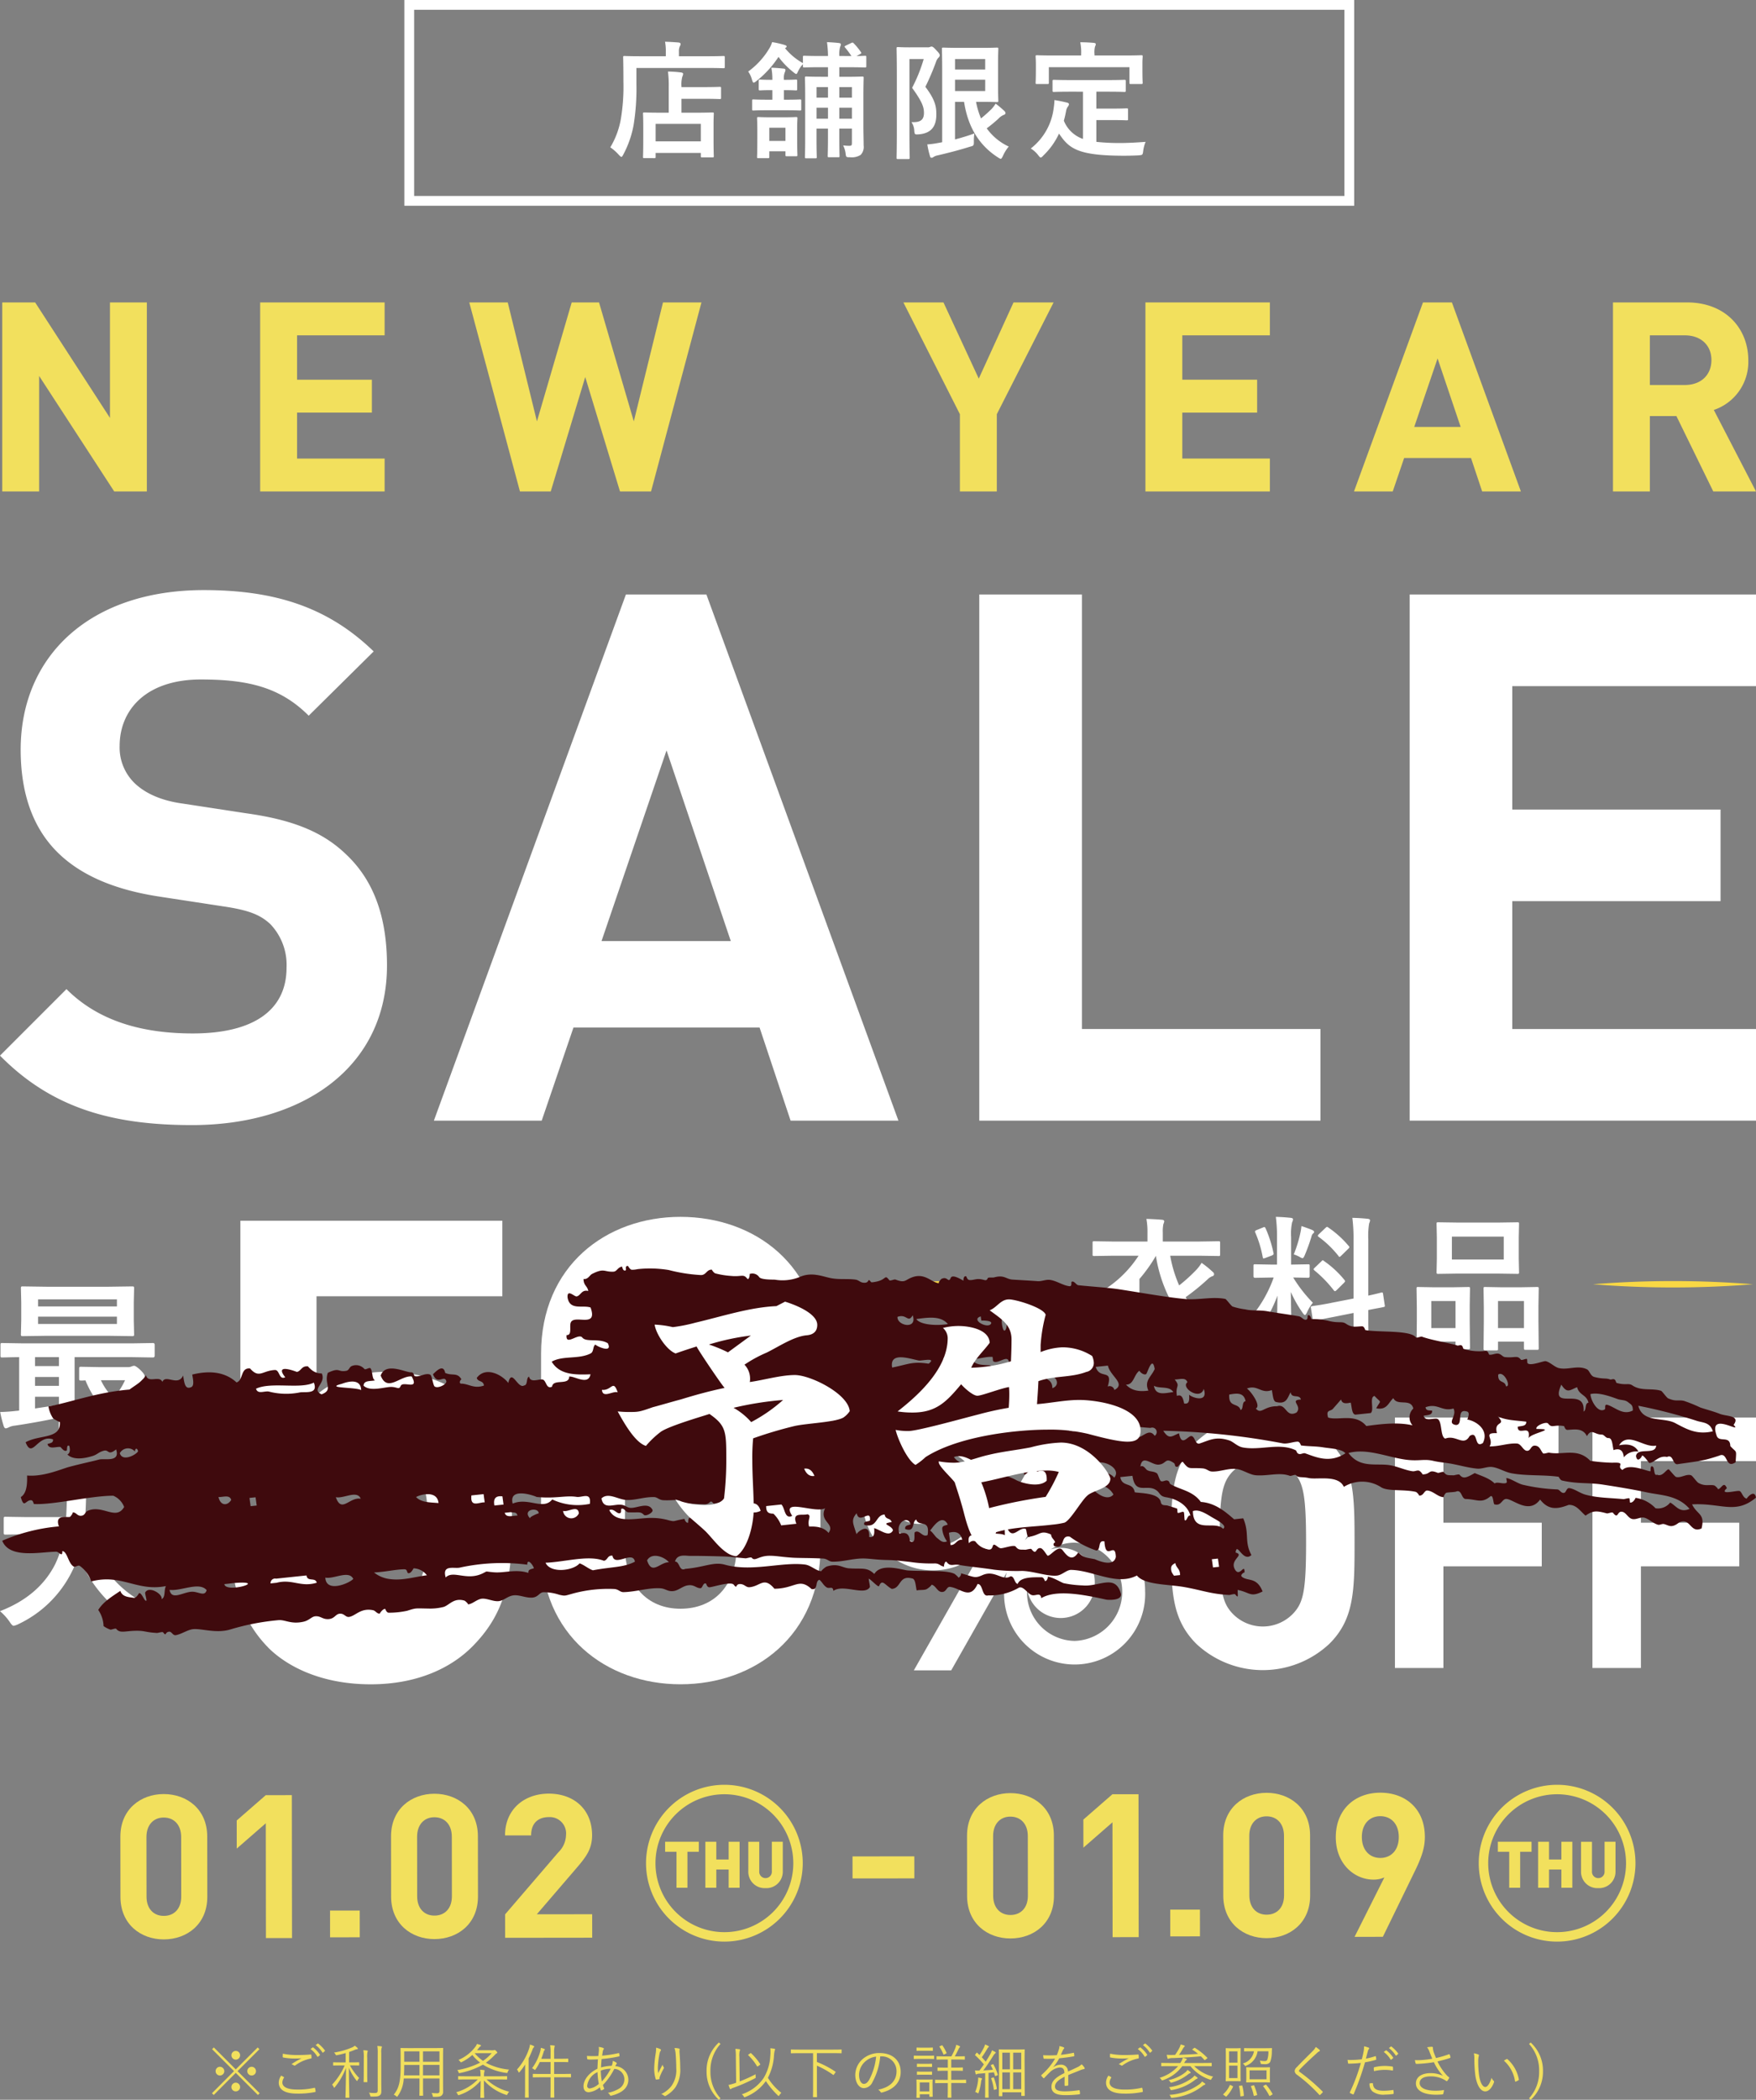 <svg height="428.612" viewBox="0 0 358.649 428.612" width="358.649" xmlns="http://www.w3.org/2000/svg" xmlns:xlink="http://www.w3.org/1999/xlink"><rect x="0" y="0" width="358.649" height="428.612" fill="#808080" stroke="none"/><clipPath id="a"><path d="m0 0h358.649v95.413h-358.649z"/></clipPath><path d="m64.076 176.639h-6.666l-15.337-23.576v23.575h-7.534v-38.587h6.72l15.283 23.575v-23.575h7.533z" fill="#f2e05d" transform="translate(-34.081 -76.319)"/><path d="m169.928 144.771h-17.884v9.051h15.283v6.72h-15.283v9.376h17.885v6.72h-25.419v-38.587h25.418z" fill="#f2e05d" transform="translate(-91.372 -76.319)"/><path d="m270.789 176.639h-6.341l-7.1-23.358-7.048 23.358h-6.286l-10.351-38.587h7.859l5.962 24.279 7.1-24.279h5.582l7.1 24.279 5.962-24.279h7.858z" fill="#f2e05d" transform="translate(-137.818 -76.319)"/><path d="m437.837 160.867v15.771h-7.537v-15.771l-11.54-22.816h8.184l7.208 15.554 7.1-15.554h8.184z" fill="#f2e05d" transform="translate(-234.247 -76.319)"/><path d="m547.361 144.771h-17.885v9.051h15.283v6.72h-15.283v9.376h17.885v6.72h-25.418v-38.587h25.418z" fill="#f2e05d" transform="translate(-288.001 -76.319)"/><path d="m644.96 176.638h-7.912l-2.277-6.829h-13.657l-2.331 6.829h-7.912l14.091-38.587h5.907zm-21.786-13.17h9.484l-4.715-13.983z" fill="#f2e05d" transform="translate(-334.329 -76.319)"/><path d="m736.415 138.051c7.912 0 12.519 5.366 12.519 11.815a10.34 10.34 0 0 1 -7.046 10.134l8.617 16.638h-8.725l-7.533-15.392h-5.419v15.392h-7.533v-38.587zm-7.588 6.72v10.134h7.154c3.306 0 5.419-2.059 5.419-5.094 0-2.981-2.113-5.04-5.419-5.04z" fill="#f2e05d" transform="translate(-391.856 -76.319)"/><path d="m76.325 300.415-13.274 13.122c-5.732-5.732-12.218-7.391-22.023-7.391-11.162 0-16.592 6.184-16.592 13.576a10.14 10.14 0 0 0 3.168 7.693c2.112 1.961 5.279 3.47 9.8 4.073l12.821 1.961c9.8 1.357 15.838 3.922 20.514 8.447 5.732 5.43 8.3 12.972 8.3 22.626 0 20.816-17.2 32.581-39.822 32.581-16.291 0-28.66-3.47-39.218-14.179l13.576-13.575c6.788 6.788 15.989 9.05 25.793 9.05 12.52 0 19.157-4.827 19.157-13.425a12.064 12.064 0 0 0 -3.318-8.9c-2.112-1.961-4.526-2.866-9.654-3.62l-12.821-1.961c-9.051-1.358-15.989-4.224-20.816-8.9-5.128-4.978-7.693-12.067-7.693-21.117.001-19.156 14.177-32.576 37.409-32.576 14.782 0 25.492 3.62 34.693 12.52" fill="#fff" transform="translate(0 -167.448)"/><path d="m296.891 397.356h-22.023l-6.335-19.006h-38.011l-6.486 19.006h-22.023l39.218-107.4h16.441zm-60.638-36.656h26.4l-13.123-38.917z" fill="#fff" transform="translate(-113.396 -168.607)"/><path d="m476.916 378.652h48.721v18.7h-69.687v-107.4h20.967z" fill="#fff" transform="translate(-255.938 -168.606)"/><path d="m727.058 308.663h-49.777v25.19h42.536v18.7h-42.536v26.1h49.777v18.7h-70.743v-107.4h70.743z" fill="#fff" transform="translate(-368.409 -168.606)"/><path d="m2 2v38h190v-38zm-2-2h194v42h-194z" fill="#fff" transform="translate(82.584 -.001)"/><path d="m10.036 1.872c.26 0 .286-.026.286-.286v-.78h9.23v.65c0 .234.026.26.286.26h2.08c.26 0 .286-.026.286-.26 0-.156-.052-.806-.052-4.134v-2.158c0-1.508.052-2.184.052-2.34 0-.26-.026-.286-.286-.286-.156 0-1.014.052-3.484.052h-2.834v-2.834h4.342c2.444 0 3.3.052 3.458.052.26 0 .286-.026.286-.286v-1.922c0-.26-.026-.286-.286-.286-.156 0-1.014.052-3.458.052h-4.342v-.156a5.89 5.89 0 0 1 .182-2 1.236 1.236 0 0 0 .156-.572c0-.13-.182-.234-.442-.26a22.721 22.721 0 0 0 -2.652-.182 22.67 22.67 0 0 1 .156 3.142v5.252h-1.508c-2.444 0-3.3-.052-3.458-.052-.26 0-.286.026-.286.286 0 .182.052.832.052 2.7v1.9c0 3.38-.052 4-.052 4.16 0 .26.026.286.286.286zm.286-6.994h9.23v3.562h-9.23zm-3.922-11.414h14.3c2.47 0 3.3.052 3.484.052.234 0 .26-.026.26-.286v-1.924c0-.26-.026-.286-.26-.286-.182 0-1.014.052-3.484.052h-5.62v-.91a2.468 2.468 0 0 1 .182-1.118.856.856 0 0 0 .156-.494c0-.156-.156-.26-.416-.286-.884-.078-1.794-.13-2.756-.156a10.682 10.682 0 0 1 .156 2.106v.858h-4.94c-2.47 0-3.354-.052-3.51-.052-.234 0-.26.026-.26.286 0 .156.052 1.638.052 4.914a40.017 40.017 0 0 1 -.544 7.774 16.912 16.912 0 0 1 -2.134 5.668 9.512 9.512 0 0 1 1.742 1.538c.26.26.416.416.52.416.13 0 .234-.182.416-.52a20.671 20.671 0 0 0 2.08-5.98 46.289 46.289 0 0 0 .576-8.376zm41.44-2.444a6.02 6.02 0 0 1 .16-1.846 1.446 1.446 0 0 0 .156-.546c0-.13-.1-.208-.416-.26-.728-.078-1.4-.13-2.418-.182a22.971 22.971 0 0 1 .208 2.834h-1.538c-2.34 0-3.146-.052-3.3-.052-.26 0-.286.026-.286.286v1.222a12.618 12.618 0 0 1 -3.666-3.068c.208-.078.338-.182.338-.338s-.182-.234-.52-.338a18.97 18.97 0 0 0 -2.444-.546 5.16 5.16 0 0 1 -.414 1.014 15.76 15.76 0 0 1 -4.472 4.992 5.139 5.139 0 0 1 .78 1.69c.13.39.182.572.338.572.13 0 .286-.1.52-.286a20.678 20.678 0 0 0 4.55-4.966 16.644 16.644 0 0 0 3.068 3.146c.26.208.442.338.546.338.156 0 .234-.208.416-.6a5.578 5.578 0 0 1 .962-1.4v.39c0 .26.026.286.286.286.156 0 .962-.052 3.3-.052h1.534v1.95h-1.2c-2.262 0-3.042-.052-3.2-.052-.286 0-.312.026-.312.312 0 .156.052 1.222.052 3.562v8.762c0 2.47-.052 3.614-.052 3.8 0 .234.026.26.312.26h1.82c.26 0 .286-.026.286-.26 0-.156-.052-1.352-.052-3.692v-2.112h2.34v1.768c0 2.392-.052 3.64-.052 3.822 0 .234.026.26.312.26h1.846c.234 0 .26-.026.26-.26 0-.182-.052-1.43-.052-3.822v-1.768h2.574v2.912c0 .546-.1.6-.572.6a10.633 10.633 0 0 1 -1.218-.08 5.083 5.083 0 0 1 .52 1.768c.078.624.13.65.91.65a3.367 3.367 0 0 0 2.158-.49 2.387 2.387 0 0 0 .6-1.95c0-.832-.052-2.522-.052-4.056v-5.9c0-2.392.052-3.614.052-3.77 0-.286-.026-.312-.286-.312-.182 0-.962.052-3.2.052h-1.482v-1.95h1.924c2.34 0 3.12.052 3.276.052.286 0 .312-.026.312-.286v-1.82c0-.26-.026-.286-.312-.286-.13 0-.6.052-1.69.052l.728-.39c.286-.156.312-.234.156-.442a13.213 13.213 0 0 0 -1.456-1.768c-.182-.182-.26-.182-.52-.052l-1.092.52c-.286.156-.312.208-.156.39a16.84 16.84 0 0 1 1.3 1.742zm0 12.792v-2.236h2.574v2.236zm2.574-6.448v2.158h-2.574v-2.158zm-7.228 6.448v-2.236h2.34v2.236zm0-4.29v-2.158h2.34v2.158zm-9.646 10.946h3.3v.732c0 .26.026.286.286.286h1.874c.26 0 .286-.026.286-.286 0-.156-.052-.728-.052-3.64v-1.9c0-1.144.052-1.742.052-1.872 0-.286-.026-.312-.286-.312-.182 0-.728.052-2.5.052h-2.674c-1.768 0-2.34-.052-2.5-.052-.26 0-.286.026-.286.312 0 .13.052.754.052 2.314v1.716c0 3.068-.052 3.614-.052 3.8 0 .234.026.26.286.26h1.924c.26 0 .286-.026.286-.26zm3.3-4.81v2.7h-3.3v-2.7zm.13-3.562c2 0 2.678.052 2.834.052.234 0 .26-.026.26-.286v-1.69c0-.26-.026-.286-.26-.286-.156 0-.832.052-2.834.052h-.44v-1.95h.052c1.69 0 2.21.052 2.366.052.26 0 .286-.026.286-.286v-1.612c0-.286-.026-.312-.286-.312-.156 0-.676.052-2.366.052h-.052a3.223 3.223 0 0 1 .156-1.482 1.324 1.324 0 0 0 .156-.546c0-.13-.156-.26-.416-.26-.676-.078-1.56-.156-2.47-.182a12.327 12.327 0 0 1 .208 2.47h-.234c-1.69 0-2.08-.052-2.236-.052-.286 0-.312.026-.312.312v1.612c0 .26.026.286.312.286.156 0 .546-.052 2.236-.052h.234v1.95h-1.014c-2 0-2.678-.052-2.834-.052-.26 0-.286.026-.286.286v1.69c0 .26.026.286.286.286.156 0 .832-.052 2.834-.052zm34.5-1.716h1.85c.728 4.732 2.78 8.684 6.916 11.336.286.182.442.286.572.286.156 0 .26-.208.468-.624a7.676 7.676 0 0 1 1.17-1.872 11.51 11.51 0 0 1 -4.5-3.718 28.509 28.509 0 0 0 2.394-1.976 2.981 2.981 0 0 1 1.118-.78c.234-.078.312-.208.312-.364s-.052-.234-.208-.416a20.743 20.743 0 0 0 -1.794-1.508 6.732 6.732 0 0 1 -.832 1.092 28.1 28.1 0 0 1 -2.158 1.924 16.54 16.54 0 0 1 -1.014-3.38h1.274c1.95 0 2.86.052 2.99.052.26 0 .286-.026.286-.286 0-.156-.052-1.014-.052-2.886v-4.81c0-1.82.052-2.7.052-2.86 0-.26-.026-.286-.286-.286-.13 0-1.04.052-2.99.052h-4.6c-2.132 0-3.172-.052-3.354-.052-.26 0-.286.026-.286.286 0 .182.052 1.664.052 4.576v14.456l-.858.156a17.392 17.392 0 0 1 -2.184.286 18.974 18.974 0 0 0 .572 2.47c.052.208.156.26.312.26a.669.669 0 0 0 .416-.182 2.508 2.508 0 0 1 .832-.312c2.47-.572 4.6-1.144 6.6-1.768.754-.208.78-.208.78-1.066a10.2 10.2 0 0 1 .1-1.638c-1.2.442-2.548.858-3.952 1.222zm6.162-2.21h-6.158v-2.314h6.162zm0-6.526v2.132h-6.158v-2.132zm-15.6-2.392c-1.352 0-2.028-.052-2.21-.052-.26 0-.286.026-.286.312 0 .156.052 1.95.052 5.538v11.206c0 3.588-.052 5.33-.052 5.512 0 .26.026.286.286.286h2.106c.26 0 .286-.026.286-.286 0-.156-.052-2-.052-5.512v-14.612h2.912a31.921 31.921 0 0 1 -2.366 5.876c2.054 2.834 2.418 3.926 2.418 5.122 0 1.586-.936 1.95-2.548 1.872a3.424 3.424 0 0 1 .572 1.742c.078.806.1.806.936.754 2.526-.21 3.566-1.61 3.566-4.03 0-1.456-.1-2.86-2.236-5.668a49.675 49.675 0 0 0 2.184-5.122 2.068 2.068 0 0 1 .494-.832.666.666 0 0 0 .26-.468c0-.208-.1-.442-.676-1.014-.572-.65-.78-.78-1.014-.78a.593.593 0 0 0 -.286.078 1.2 1.2 0 0 1 -.52.078zm35.568 9.048v9.646a6.486 6.486 0 0 1 -3.9-3.718c.182-.65.338-1.326.468-2.054a2.178 2.178 0 0 1 .338-.806.8.8 0 0 0 .234-.494c0-.182-.13-.286-.494-.364-.754-.182-1.612-.364-2.47-.494a12.387 12.387 0 0 1 -.156 1.664 12.309 12.309 0 0 1 -4.676 8.22 5.653 5.653 0 0 1 1.508 1.352c.26.338.39.494.52.494.156 0 .312-.156.572-.442a14.812 14.812 0 0 0 3.172-4.446c2.054 3.09 3.874 4.494 13.184 4.52 1.04 0 2.08-.026 3.068-.078.806-.078.832-.078.936-.884a7.131 7.131 0 0 1 .494-1.872c-1.716.13-3.562.234-5.044.234a43.857 43.857 0 0 1 -5.018-.234v-4.444h3.172c2.132 0 2.834.052 2.99.052.286 0 .312-.026.312-.26v-1.9c0-.26-.026-.286-.312-.286-.156 0-.858.052-2.99.052h-3.172v-3.458h2.21c2.5 0 3.354.052 3.51.052.26 0 .286-.026.286-.286v-1.9c0-.26-.026-.286-.286-.286-.156 0-1.014.052-3.51.052h-7.334c-2.522 0-3.354-.052-3.51-.052-.286 0-.312.026-.312.286v1.9c0 .26.026.286.312.286.156 0 .988-.052 3.51-.052zm2.366-7.384v-.26a4.654 4.654 0 0 1 .1-1.56 1.215 1.215 0 0 0 .156-.494c0-.156-.156-.234-.39-.26-.884-.078-1.82-.13-2.782-.13a10.467 10.467 0 0 1 .182 2.47v.234h-5.556c-2.444 0-3.276-.052-3.458-.052-.26 0-.286.026-.286.26 0 .182.052.624.052 1.586v.884c0 2.314-.052 2.678-.052 2.86 0 .26.026.286.286.286h2.106c.286 0 .312-.026.312-.286v-3.146h16.458v3.146c0 .26.026.286.286.286h2.132c.26 0 .286-.026.286-.286 0-.156-.052-.546-.052-2.86v-1.118c0-.728.052-1.17.052-1.352 0-.234-.026-.26-.286-.26-.156 0-1.014.052-3.432.052z" fill="#fff" transform="translate(123.584 30.411)"/><g fill="#f2e05d"><path d="m.014 24.3-.014-12.288c-.007-5.573 4.128-8.692 8.84-8.7 4.753-.005 8.9 3.1 8.9 8.676l.015 12.292c.006 5.572-4.128 8.692-8.881 8.7-4.711.006-8.853-3.103-8.86-8.68m12.415-.056-.014-12.17c0-2.458-1.439-3.972-3.569-3.97-2.09 0-3.523 1.52-3.519 3.979l.015 12.169c0 2.459 1.439 3.932 3.529 3.929 2.13 0 3.563-1.479 3.56-3.938" transform="translate(24.585 362.896)"/><path d="m75.756 9.689-5.935 5.17-.007-5.736 5.935-5.169 5.327-.006.035 29.174-5.327.006z" transform="translate(-21.469 362.48)"/><path d="m0 0h6.064v5.458h-6.064z" transform="matrix(1 -.001 .001 1 67.409 389.992)"/><path d="m158.565 24.116-.014-12.292c-.007-5.573 4.128-8.692 8.84-8.7 4.753-.005 8.9 3.1 8.9 8.676l.015 12.292c.007 5.572-4.128 8.692-8.881 8.7-4.712.006-8.854-3.1-8.861-8.676m12.415-.056-.014-12.17c0-2.458-1.439-3.973-3.57-3.97-2.09 0-3.522 1.52-3.519 3.979l.014 12.169c0 2.459 1.439 3.932 3.529 3.929 2.131 0 3.563-1.479 3.56-3.938" transform="translate(-78.685 363.021)"/><path d="m223.1 27.685 10.884-12.674a5.079 5.079 0 0 0 1.553-3.526 3.326 3.326 0 0 0 -3.528-3.643c-1.8 0-3.6.906-3.6 3.733l-5.327.006c-.01-5.325 3.918-8.526 8.918-8.532 5.163-.006 8.854 3.226 8.86 8.471 0 2.786-1.142 4.345-3.147 6.683l-8.143 9.475 11.309-.014.006 4.794-17.783.021z" transform="translate(-119.931 363.072)"/><path d="m0 0h12.62v4.499h-12.62z" transform="matrix(1 -.001 .001 1 174.122 378.935)"/><path d="m473.194 23.741-.014-12.292c-.007-5.573 4.128-8.691 8.84-8.7 4.753-.005 8.9 3.1 8.9 8.676l.015 12.292c.007 5.572-4.128 8.692-8.881 8.7-4.712.006-8.854-3.1-8.861-8.676m12.415-.055-.014-12.17c0-2.458-1.439-3.973-3.569-3.97-2.09 0-3.522 1.52-3.519 3.979l.015 12.169c0 2.459 1.439 3.932 3.528 3.93 2.131 0 3.563-1.479 3.56-3.938" transform="translate(-275.672 363.268)"/><path d="m548.936 9.126-5.936 5.174-.007-5.736 5.935-5.169 5.327-.006.035 29.174-5.327.006z" transform="translate(-321.725 362.851)"/><path d="m0 0h6.064v5.458h-6.064z" transform="matrix(1 -.001 .001 1 239.013 389.801)"/><path d="m626.93 23.558-.014-12.292c-.007-5.573 4.128-8.692 8.84-8.7 4.753-.005 8.9 3.1 8.9 8.676l.015 12.292c.006 5.572-4.128 8.692-8.881 8.7-4.712.006-8.854-3.1-8.861-8.676m12.415-.055-.015-12.17c0-2.458-1.439-3.973-3.569-3.97-2.09 0-3.522 1.52-3.519 3.979l.014 12.169c0 2.459 1.439 3.932 3.528 3.929 2.131 0 3.563-1.479 3.56-3.937" transform="translate(-377.085 363.389)"/><path d="m700.526 19.782a5.354 5.354 0 0 1 -2.212.453c-3.934 0-7.707-3.228-7.714-8.637-.007-5.7 3.923-9.1 9.086-9.107 5.121-.006 9.1 3.267 9.107 9 0 2.09-.528 3.975-2.245 7.419l-6.336 13-5.777.007zm2.941-8.24c0-2.7-1.6-4.259-3.775-4.257s-3.768 1.561-3.765 4.266c0 2.581 1.521 4.26 3.774 4.257 2.172 0 3.768-1.561 3.765-4.266" transform="translate(-417.776 363.439)"/><path d="m424.843 651.746a16.005 16.005 0 1 1 16.005-16.005 16.023 16.023 0 0 1 -16.005 16.005m0-30.08a14.075 14.075 0 1 0 14.075 14.075 14.09 14.09 0 0 0 -14.075-14.075" transform="translate(-276.893 -255.419)"/><path d="m432.7 651.2h-2.322v7.34h-1.735v-7.34h-2.322v-1.548h6.379z" transform="translate(-290.222 -273.463)"/><path d="m426.069 649.407h6.879v2.048h-2.322v7.34h-2.235v-7.34h-2.322zm6.379.5h-5.879v1.048h2.322v7.34h1.235v-7.34h2.322z" transform="translate(-290.222 -273.463)"/><path d="m446.847 658.545h-1.735v-3.72h-3.021v3.72h-1.735v-8.887h1.735v3.62h3.021v-3.62h1.735z" transform="translate(-296.044 -273.463)"/><path d="m447.1 658.795h-2.235v-3.72h-2.521v3.72h-2.235v-9.387h2.235v3.62h2.521v-3.62h2.235zm-1.735-.5h1.235v-8.387h-1.235v3.62h-3.521v-3.62h-1.235v8.387h1.235v-3.72h3.521z" transform="translate(-296.044 -273.463)"/><path d="m461.888 655.5a3.274 3.274 0 0 1 -6.54 0v-5.841h1.735v5.779a1.467 1.467 0 0 0 1.522 1.635 1.486 1.486 0 0 0 1.548-1.635v-5.779h1.735z" transform="translate(-302.262 -273.463)"/><path d="m458.605 658.87a3.328 3.328 0 0 1 -3.507-3.37v-6.091h2.235v6.029a1.289 1.289 0 1 0 2.57 0v-6.029h2.235v6.091a3.341 3.341 0 0 1 -3.533 3.37zm-3.007-8.962v5.592a2.76 2.76 0 0 0 .866 2.084 3.12 3.12 0 0 0 2.142.787 3.162 3.162 0 0 0 2.16-.787 2.749 2.749 0 0 0 .873-2.083v-5.591h-1.239v5.529a1.788 1.788 0 1 1 -3.57 0v-5.529z" transform="translate(-302.262 -273.463)"/><path d="m424.843 651.746a16.005 16.005 0 1 1 16.005-16.005 16.023 16.023 0 0 1 -16.005 16.005m0-30.08a14.075 14.075 0 1 0 14.075 14.075 14.09 14.09 0 0 0 -14.075-14.075" transform="translate(-106.815 -255.419)"/><path d="m432.7 651.2h-2.322v7.34h-1.735v-7.34h-2.322v-1.548h6.379z" transform="translate(-120.144 -273.463)"/><path d="m426.069 649.407h6.879v2.048h-2.322v7.34h-2.235v-7.34h-2.322zm6.379.5h-5.879v1.048h2.322v7.34h1.235v-7.34h2.322z" transform="translate(-120.144 -273.463)"/><path d="m446.847 658.545h-1.735v-3.72h-3.021v3.72h-1.735v-8.887h1.735v3.62h3.021v-3.62h1.735z" transform="translate(-125.966 -273.463)"/><path d="m447.1 658.795h-2.235v-3.72h-2.521v3.72h-2.235v-9.387h2.235v3.62h2.521v-3.62h2.235zm-1.735-.5h1.235v-8.387h-1.235v3.62h-3.521v-3.62h-1.235v8.387h1.235v-3.72h3.521z" transform="translate(-125.966 -273.463)"/><path d="m461.888 655.5a3.274 3.274 0 0 1 -6.54 0v-5.841h1.735v5.779a1.467 1.467 0 0 0 1.522 1.635 1.486 1.486 0 0 0 1.548-1.635v-5.779h1.735z" transform="translate(-132.184 -273.463)"/><path d="m458.605 658.87a3.328 3.328 0 0 1 -3.507-3.37v-6.091h2.235v6.029a1.289 1.289 0 1 0 2.57 0v-6.029h2.235v6.091a3.341 3.341 0 0 1 -3.533 3.37zm-3.007-8.962v5.592a2.76 2.76 0 0 0 .866 2.084 3.12 3.12 0 0 0 2.142.787 3.162 3.162 0 0 0 2.16-.787 2.749 2.749 0 0 0 .873-2.083v-5.591h-1.239v5.529a1.788 1.788 0 1 1 -3.57 0v-5.529z" transform="translate(-132.184 -273.463)"/></g><g transform="translate(0 248.388)"><g fill="#fff"><g clip-path="url(#a)"><path d="m181.262 90.023c-5.8-5.931-7.117-12.783-7.644-19.5h17.132c.923 7.38 4.349 11.6 11.465 11.6a10.834 10.834 0 0 0 8.171-3.031c3.031-3.031 3.558-7.907 3.558-13.969 0-10.806-3.163-16.869-11.333-16.869-7.117 0-10.148 4.085-11.334 7.644h-15.682v-52.985h53.5v15.419h-37.95v20.168c2.5-2.372 7.776-4.744 14.1-4.744 7.775 0 13.706 2.5 17.527 6.326 7.38 7.38 8.3 16.209 8.3 25.039 0 10.675-1.318 17.923-8.171 24.776-4.217 4.217-11.07 7.643-20.69 7.643-9.752 0-16.868-3.426-20.954-7.512" transform="translate(-126.497 -2.122)"/><path d="m407.172 67.474v-39.536c0-17.922 13.31-27.938 28.466-27.938 15.287 0 28.6 10.016 28.6 27.938v39.536c0 17.923-13.31 27.939-28.6 27.939-15.155 0-28.466-10.016-28.466-27.939m39.931-.132v-39.142c0-7.907-4.613-12.783-11.465-12.783-6.721 0-11.334 4.876-11.334 12.783v39.14c0 7.907 4.612 12.651 11.334 12.651 6.853 0 11.465-4.744 11.465-12.651" transform="translate(-296.663)"/><path d="m706.816 187.371a14.646 14.646 0 0 0 -14.4-14.845 14.142 14.142 0 0 0 -10.137 4.313l14.016-24.712h-7.568l-11.327 19.926a15.2 15.2 0 0 0 .519-3.891 14.41 14.41 0 1 0 -14.4 14.845 14.135 14.135 0 0 0 10.077-4.256l-14.016 24.655h7.635l11.337-19.987a15.2 15.2 0 0 0 -.534 3.952 14.41 14.41 0 1 0 28.807 0m-43.3-9.18a9.882 9.882 0 0 1 -9.73-10.028c0-.185.017-.365.027-.547a6.946 6.946 0 0 0 13.813-1.047v-.426a6.951 6.951 0 0 0 -8.994-6.643 9.451 9.451 0 0 1 4.884-1.365 10.033 10.033 0 0 1 0 20.056m28.9 19.208a9.882 9.882 0 0 1 -9.73-10.028c0-.185.017-.364.027-.547a6.946 6.946 0 0 0 13.813-1.047v-.426a6.953 6.953 0 0 0 -8.994-6.643 9.454 9.454 0 0 1 4.884-1.365 10.033 10.033 0 0 1 0 20.056" transform="translate(-472.936 -110.839)"/><path d="m913.627 154.734c5.057 5.027 5.129 10.843 5.129 20.609s-.071 15.582-5.129 20.608a19.878 19.878 0 0 1 -27.21 0c-5.057-5.1-5.129-10.843-5.129-20.608s.071-15.51 5.129-20.609a19.879 19.879 0 0 1 27.21 0m-19.944 6.247c-1.923 2.154-2.493 4.6-2.493 14.361s.57 12.135 2.493 14.289a8.575 8.575 0 0 0 12.679 0c1.923-2.154 2.493-4.524 2.493-14.289s-.57-12.207-2.493-14.361a8.728 8.728 0 0 0 -12.679 0" transform="translate(-642.1 -108.815)"/><path d="m1083.136 159.84h-23.506v12.566h20.087v8.9h-20.087v20.752h-9.9v-51.122h33.408z" transform="translate(-764.825 -109.971)"/><path d="m1231.763 159.84h-23.506v12.566h20.087v8.9h-20.087v20.752h-9.9v-51.122h33.407z" transform="translate(-873.114 -109.971)"/><path d="m.125 77.951q1.762-.051 3.254-.237a4.392 4.392 0 0 0 .627-.068v-10.9q-1.492.017-2.644.05l-.8.017c-.181 0-.288-.022-.322-.068a.632.632 0 0 1 -.051-.322v-2.184c0-.18.023-.288.068-.322a.583.583 0 0 1 .305-.051l4.237.068h22.292l4.237-.068q.356 0 .356.373v2.186q0 .39-.356.39l-4.237-.068h-11.763v11.628l.068 4.17c0 .18-.023.288-.068.322a.588.588 0 0 1 -.305.05h-2.576a.537.537 0 0 1 -.339-.068.584.584 0 0 1 -.051-.305q0-.034.034-1.119.017-1.119.034-2.322-4.543.966-9.017 1.627a3.565 3.565 0 0 0 -1.254.356 1.767 1.767 0 0 1 -.559.2q-.322 0-.475-.559a24.358 24.358 0 0 1 -.695-2.779m22.119-25.573 4.848-.068q.288 0 .339.084a.685.685 0 0 1 .051.339l-.068 2.831v3.644l.068 2.83a.619.619 0 0 1 -.068.373.631.631 0 0 1 -.322.051l-4.848-.068h-12.644l-4.848.068c-.192 0-.305-.028-.339-.085a.687.687 0 0 1 -.051-.339l.068-2.83v-3.644l-.068-2.831a.618.618 0 0 1 .068-.373.636.636 0 0 1 .322-.05l4.848.068zm-15 16.2h4.881v-1.83h-4.881zm0 4.034h4.881v-1.809h-4.881zm4.881 3.847v-1.624h-4.881v2.39q3.695-.542 4.881-.763m-4.254-20.067h16.1v-1.441h-16.1zm16.1 2.085h-16.1v1.491h16.1zm-8.61 21.169a19.106 19.106 0 0 0 5.593-2.593 19.26 19.26 0 0 1 -3.407-5.559q-.559.034-.9.034c-.181 0-.294-.028-.339-.085a.683.683 0 0 1 -.051-.339v-2c0-.192.028-.305.085-.339a.529.529 0 0 1 .305-.051l3.814.068h5.865a1.7 1.7 0 0 0 .627-.135 1.682 1.682 0 0 1 .525-.136q.339 0 1.221.8.932.9.932 1.288a.75.75 0 0 1 -.356.627 3.933 3.933 0 0 0 -.932 1.458 18.417 18.417 0 0 1 -2.813 4.2 19.052 19.052 0 0 0 6.153 2.356 11.325 11.325 0 0 0 -1.22 2.22q-.305.813-.627.813a3.235 3.235 0 0 1 -.7-.153 20.039 20.039 0 0 1 -5.932-2.983 23.6 23.6 0 0 1 -5.237 3.051 4.192 4.192 0 0 1 -.695.237q-.288 0-.627-.8a6.843 6.843 0 0 0 -1.288-1.983m7.881-4.576a13.477 13.477 0 0 0 2.39-3.61h-4.928a12.444 12.444 0 0 0 2.542 3.61" transform="translate(-.091 -38.111)"/><path d="m5.559 205.929-4.407.071q-.288 0-.339-.085a.685.685 0 0 1 -.051-.339v-2.847q0-.271.068-.322a.631.631 0 0 1 .322-.051l4.407.068h7.949q.1-1.441.17-4.7v-.814a27.881 27.881 0 0 0 -.17-3.2 37.853 37.853 0 0 1 3.983.271q.627.136.627.492a1.748 1.748 0 0 1 -.2.729 6.676 6.676 0 0 0 -.322 2.423q-.068 3.272-.2 4.8h8.949l4.424-.068q.271 0 .322.068a.582.582 0 0 1 .051.305v2.847a.619.619 0 0 1 -.068.373.584.584 0 0 1 -.305.051l-4.424-.068h-8.294a24.483 24.483 0 0 0 5.576 9.627 22.34 22.34 0 0 0 8.305 5.508 11.052 11.052 0 0 0 -2.017 2.61q-.458.864-.729.864a2.715 2.715 0 0 1 -.8-.356 26.047 26.047 0 0 1 -12.356-14.017 20.135 20.135 0 0 1 -1.322 3.339 23.294 23.294 0 0 1 -11.1 10.83 3.294 3.294 0 0 1 -.831.271q-.288 0-.8-.8a10.98 10.98 0 0 0 -1.977-2.185q7.949-3.068 11.254-9.559a21.267 21.267 0 0 0 1.865-6.135z" transform="translate(0 -141.135)"/></g><path d="m535.3 18.171a22.959 22.959 0 0 0 10.411-8.708h-5.286l-3.786.058q-.233 0-.277-.058a.5.5 0 0 1 -.044-.262v-2.373c0-.155.019-.248.058-.277a.5.5 0 0 1 .262-.044l3.786.058h7.106v-1.819a14.55 14.55 0 0 0 -.219-2.8q1.631.044 3.189.175.451.044.451.32a1.77 1.77 0 0 1 -.175.568 7.562 7.562 0 0 0 -.117 1.733v1.82h7.6l3.786-.058c.155 0 .247.02.277.058a.5.5 0 0 1 .044.262v2.376c0 .155-.02.248-.058.277a.506.506 0 0 1 -.262.044l-3.786-.058h-6.087a26.3 26.3 0 0 0 1.827 6.058 33.048 33.048 0 0 0 3.611-3.291 8.8 8.8 0 0 0 .976-1.311 19.237 19.237 0 0 1 2.242 1.82.665.665 0 0 1 .306.481.422.422 0 0 1 -.364.422 2.808 2.808 0 0 0 -.976.655 45.931 45.931 0 0 1 -4.485 3.64 20.564 20.564 0 0 0 7.819 6.829 8.662 8.662 0 0 0 -1.529 2.2q-.35.713-.539.714a2.815 2.815 0 0 1 -.655-.364 23.528 23.528 0 0 1 -7.834-8.125 29.137 29.137 0 0 1 -3.32-9.7 31.35 31.35 0 0 1 -3.364 4.718v9.391q3.917-.9 7-1.908a10.33 10.33 0 0 0 -.146 2.024 1.636 1.636 0 0 1 -.146.917 1.9 1.9 0 0 1 -.786.335q-6.057 1.733-10.79 2.8a3.4 3.4 0 0 0 -1.034.393 1.058 1.058 0 0 1 -.51.2q-.321 0-.451-.393-.277-.845-.772-2.971 1.543-.16 3.16-.481l1.311-.262v-7.015a33.306 33.306 0 0 1 -4.66 3.174 2.985 2.985 0 0 1 -.685.291q-.2 0-.6-.655a6.762 6.762 0 0 0 -1.485-1.878" transform="translate(-313.167 -1.528)"/><path d="m693.917 0q1.616.044 3.029.2.481.044.481.306a1.756 1.756 0 0 1 -.189.626 11.252 11.252 0 0 0 -.2 3v5.608h.233l3.218-.058q.247 0 .291.058a.547.547 0 0 1 .044.277v2.111q0 .306-.335.306l-3.029-.058a28.341 28.341 0 0 0 4.019 5.155 8.989 8.989 0 0 0 -1.199 1.969q-.262.539-.422.539t-.466-.451a24.96 24.96 0 0 1 -2.417-4.266l.2 11.693q0 .233-.073.291a.545.545 0 0 1 -.277.044h-2.461c-.155 0-.247-.02-.277-.058a.543.543 0 0 1 -.044-.276q0-.117.044-1.791.116-5.169.16-9.144a28.308 28.308 0 0 1 -3.611 6.786q-.379.48-.539.481-.189 0-.349-.51a6.5 6.5 0 0 0 -1.078-2.169 25.722 25.722 0 0 0 4.805-8.285h-.539l-3.247.058q-.335 0-.335-.306v-2.119q0-.247.058-.291a.543.543 0 0 1 .277-.044l3.247.058h1.223v-5.533a31.2 31.2 0 0 0 -.242-4.207m-2.082 2.359a24.657 24.657 0 0 1 1.6 5.009.636.636 0 0 1 .029.16q0 .219-.408.379l-1.281.48a1.4 1.4 0 0 1 -.364.1c-.088 0-.146-.1-.175-.291a22.991 22.991 0 0 0 -1.514-4.98.666.666 0 0 1 -.058-.233q0-.16.378-.306l1.252-.51a.881.881 0 0 1 .291-.087q.116 0 .247.277m5.752 5.3a26.405 26.405 0 0 0 1.369-4.5 10.018 10.018 0 0 0 .189-1.281q1.776.6 2.257.83.335.175.335.364a.3.3 0 0 1 -.175.291 1.175 1.175 0 0 0 -.364.67 37.779 37.779 0 0 1 -1.369 3.786q-.262.626-.451.626a1.623 1.623 0 0 1 -.6-.276 8.348 8.348 0 0 0 -1.194-.51m7.645 9.9 4.558-.888v-11.938a32.909 32.909 0 0 0 -.243-4.531q1.747.044 3.174.2.451.058.451.335a2.515 2.515 0 0 1 -.189.6 15.57 15.57 0 0 0 -.175 3.305v11.435q1.107-.233 1.966-.451.145-.029.5-.131c.107-.019.18-.034.218-.044a.8.8 0 0 1 .16-.029c.077 0 .136.107.174.32l.35 2.33c.01.078.015.126.015.146 0 .107-.1.174-.306.2q-.088.03-.947.189-1.034.189-2.126.408v2.787l.058 5.155a.464.464 0 0 1 -.058.291.547.547 0 0 1 -.277.044h-2.475q-.234 0-.277-.073a.456.456 0 0 1 -.044-.262l.058-5.125v-2.217l-4.092.815q-1.675.321-2.9.583-.262.044-.685.131-.189.044-.262.058a.978.978 0 0 1 -.19.029q-.175 0-.2-.262l-.379-2.359a1.212 1.212 0 0 1 -.029-.2q0-.131.291-.189.073-.014.568-.087 1.441-.2 3.32-.568m-1.443-8.523a19.939 19.939 0 0 1 4.121 3.815.578.578 0 0 1 .146.276c0 .068-.078.185-.233.349l-1.471 1.456q-.248.233-.35.233t-.248-.17a24.487 24.487 0 0 0 -3.932-4.048 1.121 1.121 0 0 1 -.2-.247q0-.087.233-.32l1.369-1.31c.136-.146.228-.218.277-.218s.145.063.291.189m.8-6.9a20.337 20.337 0 0 1 4.208 3.8.367.367 0 0 1 .131.247q0 .117-.218.32l-1.427 1.4q-.277.262-.364.262t-.2-.175a20.458 20.458 0 0 0 -4.062-3.917q-.16-.1-.16-.218 0-.145.218-.335l1.311-1.253c.175-.155.286-.233.335-.233a.458.458 0 0 1 .233.1" transform="translate(-433.338 .001)"/><path d="m848.327 31.263h-2.345c-.155 0-.25-.02-.284-.058a.548.548 0 0 1 -.051-.306l.058-5.562v-2.782l-.058-3.9q0-.247.058-.291a.541.541 0 0 1 .276-.044l3.16.058h3.9l3.189-.058c.165 0 .262.02.291.058a.541.541 0 0 1 .044.277l-.058 3.393v3.145l.058 5.5a.464.464 0 0 1 -.058.291.5.5 0 0 1 -.262.044h-2.33q-.306 0-.306-.335v-1.221h-4.951v1.428a.533.533 0 0 1 -.058.32.545.545 0 0 1 -.277.044m.335-4.558h4.951v-5.519h-4.951zm13.6-21.536 3.99-.058c.165 0 .262.02.291.058a.5.5 0 0 1 .044.262l-.058 2.781v4.325l.058 2.737a.532.532 0 0 1 -.058.321.547.547 0 0 1 -.277.044l-3.99-.058h-8.227l-3.961.058q-.248 0-.291-.073a.586.586 0 0 1 -.044-.291l.058-2.737v-4.326l-.058-2.781c0-.155.019-.247.058-.277a.543.543 0 0 1 .277-.044l3.961.058zm-9.392 7.543h10.586v-4.675h-10.582zm9.1 18.551h-2.33q-.306 0-.306-.335l.058-5.591v-2.783l-.058-3.873a.532.532 0 0 1 .058-.32.416.416 0 0 1 .248-.044l3.276.058h4.106l3.262-.058q.233 0 .276.073a.586.586 0 0 1 .044.291l-.058 3.422v3.2l.058 5.475a.53.53 0 0 1 -.058.32.5.5 0 0 1 -.262.044h-2.359c-.165 0-.262-.025-.291-.073a.589.589 0 0 1 -.044-.291v-1.307h-5.3v1.456c0 .165-.02.262-.058.291a.5.5 0 0 1 -.262.044m.32-4.558h5.3v-5.518h-5.3z" transform="translate(-556.329 -4.004)"/></g><path d="m0 68.1a204.51 204.51 0 0 1 32.667 0 204.478 204.478 0 0 1 -32.667 0" fill="#f9d844" transform="translate(179.013 -54.34)"/><path d="m0 68.1a204.51 204.51 0 0 1 32.667 0 204.478 204.478 0 0 1 -32.667 0" fill="#f9d844" transform="translate(325.36 -54.34)"/></g><path d="m-131.172-8.688a.886.886 0 0 0 -.888.888.886.886 0 0 0 .888.888.886.886 0 0 0 .888-.888.886.886 0 0 0 -.888-.888zm-3.24 3.24a.883.883 0 0 0 -.876.888.876.876 0 0 0 .876.888.889.889 0 0 0 .9-.888.9.9 0 0 0 -.9-.888zm6.492 0a.9.9 0 0 0 -.9.888.889.889 0 0 0 .9.888.876.876 0 0 0 .876-.888.883.883 0 0 0 -.876-.888zm-3.252 3.24a.9.9 0 0 0 -.888.9.876.876 0 0 0 .888.876.876.876 0 0 0 .888-.876.9.9 0 0 0 -.888-.9zm.36-2.352 4.476-4.476-.36-.36-4.476 4.476-4.476-4.48-.36.36 4.476 4.476-4.5 4.512.36.36 4.5-4.512 4.524 4.512.36-.36zm8.916.912a2.5 2.5 0 0 0 -.492 1.416c0 1.548 1.392 2.256 3.732 2.256a17.324 17.324 0 0 0 3.636-.312c.12-.024.168-.06.156-.156a6.037 6.037 0 0 0 -.108-.624c-.024-.1-.06-.108-.168-.084a14.928 14.928 0 0 1 -3.444.348c-1.968 0-3.072-.48-3.072-1.464a1.9 1.9 0 0 1 .324-.936c.048-.072.036-.12-.036-.156-.168-.096-.36-.204-.532-.288zm.336-4.476c-.012.2-.024.456-.024.612 0 .12.036.156.108.168a12.517 12.517 0 0 0 2.436.216c.372 0 .9-.012 1.3-.048a15.728 15.728 0 0 0 -2.064 1.2 1.346 1.346 0 0 1 .492.24.272.272 0 0 0 .336-.024 7.951 7.951 0 0 1 3.108-1.368c.12-.012.168-.048.168-.18a3.477 3.477 0 0 0 -.036-.54c-.012-.084-.06-.12-.168-.108-.828.072-1.788.108-2.652.108a14.273 14.273 0 0 1 -3.004-.276zm5.652-.948a5.181 5.181 0 0 1 1.392 1.536.1.1 0 0 0 .156.024l.348-.288a.087.087 0 0 0 .024-.132 5.823 5.823 0 0 0 -1.356-1.452.094.094 0 0 0 -.132 0zm1.056-.8a5.731 5.731 0 0 1 1.38 1.5c.048.072.1.072.144.024l.328-.292c.06-.048.072-.084.036-.144a6.9 6.9 0 0 0 -1.368-1.4c-.048-.036-.084-.024-.132.012zm8.892 3.6c0-.084-.012-.1-.1-.1s-.384.024-1.428.024h-.528v-2.124c.4-.132.756-.264 1.068-.4a1.866 1.866 0 0 1 .516-.156c.132-.012.192-.036.192-.108s-.024-.12-.108-.2a4.068 4.068 0 0 0 -.516-.42 1.908 1.908 0 0 1 -.54.348 15.7 15.7 0 0 1 -3.7 1.056 1.409 1.409 0 0 1 .288.36c.108.2.108.2.348.168.6-.12 1.188-.264 1.74-.42v1.9h-1.044c-1.032 0-1.356-.024-1.428-.024s-.084.012-.084.1v.468c0 .084 0 .1.084.1s.4-.024 1.428-.024h.84a13.647 13.647 0 0 1 -2.568 3.924 1.464 1.464 0 0 1 .324.492c.036.1.072.132.108.132s.084-.036.144-.12a14.35 14.35 0 0 0 2.264-3.924c-.012 3.108-.108 5.808-.108 5.988 0 .084.012.1.1.1h.6c.084 0 .1-.012.1-.1 0-.18-.084-2.82-.1-6a11.537 11.537 0 0 0 1.536 2.568c.06.072.1.108.132.108s.06-.036.108-.132a2.01 2.01 0 0 1 .324-.468 11.522 11.522 0 0 1 -1.884-2.58h.372c1.044 0 1.356.024 1.428.024s.1-.012.1-.1zm3.78 5.6c0 .492-.156.576-.612.576a7.525 7.525 0 0 1 -1.188-.072 1.557 1.557 0 0 1 .252.552c.072.252.072.252.3.252 1.128 0 1.368-.048 1.644-.24s.348-.432.348-.936c0-.468-.012-1.152-.012-1.812v-5.892a3.39 3.39 0 0 1 .06-1.044.561.561 0 0 0 .072-.228c0-.048-.06-.1-.144-.108a7.7 7.7 0 0 0 -.8-.072 7.732 7.732 0 0 1 .084 1.464zm-2.856-3.288c0 1.044-.024 1.476-.024 1.548s.012.1.1.1h.564c.084 0 .1-.012.1-.1s-.024-.5-.024-1.548v-3.264a5.393 5.393 0 0 1 .048-1.236.7.7 0 0 0 .06-.192c0-.06-.036-.1-.12-.108a7.515 7.515 0 0 0 -.78-.072 8.219 8.219 0 0 1 .084 1.632zm9.312-5.3c-1.212 0-1.632-.024-1.7-.024s-.1.012-.1.1c0 .06.024.636.024 1.884v1.8c0 3.3-.444 4.536-1.4 5.748a2.23 2.23 0 0 1 .5.3c.084.084.132.12.168.12s.072-.048.144-.144a6.682 6.682 0 0 0 1.224-3.584h3.216v1.428c0 1.356-.024 1.92-.024 1.992s.012.1.1.1h.572c.084 0 .1-.012.1-.1s-.024-.636-.024-1.992v-1.428h3.36v2.532c0 .324-.12.48-.42.48a11.639 11.639 0 0 1 -1.192-.052 1.476 1.476 0 0 1 .216.552c.048.24.048.24.3.24.96 0 1.26-.072 1.488-.24a.944.944 0 0 0 .348-.828c0-.5-.012-1.056-.012-1.608v-5.324c0-1.248.024-1.824.024-1.884 0-.084-.012-.1-.1-.1s-.5.024-1.716.024zm6.156 2.784h-3.36v-2.124h3.36zm0 2.772h-3.36v-2.128h3.36zm-4.08 0h-3.168c.024-.516.048-1.116.048-1.8v-.324h3.12zm0-2.772h-3.12v-2.124h3.12zm11.748-2.356.4-.492a.9.9 0 0 1 .276-.288c.072-.048.132-.084.132-.156s-.036-.1-.108-.132c-.192-.072-.456-.144-.72-.216a1.711 1.711 0 0 1 -.2.42 8.348 8.348 0 0 1 -3.56 2.844 1.779 1.779 0 0 1 .336.336c.072.108.108.156.168.156a.6.6 0 0 0 .176-.06 10.165 10.165 0 0 0 2.148-1.44 8.47 8.47 0 0 0 1.588 1.56 15.912 15.912 0 0 1 -4.668 1.524 1.163 1.163 0 0 1 .24.4c.084.252.1.24.336.192a15.8 15.8 0 0 0 4.668-1.7 12.015 12.015 0 0 0 4.74 1.68c.24.036.252.024.324-.192a1.571 1.571 0 0 1 .276-.48 12.514 12.514 0 0 1 -4.74-1.4 13.4 13.4 0 0 0 1.872-1.644 1.344 1.344 0 0 1 .336-.276.162.162 0 0 0 .12-.156c0-.048-.048-.144-.216-.312s-.264-.216-.336-.216a.647.647 0 0 0 -.12.036.651.651 0 0 1 -.2.024zm2.988.612a8.9 8.9 0 0 1 -1.764 1.56 8.931 8.931 0 0 1 -1.7-1.56zm1.44 5.352c1.164 0 1.548.024 1.62.024s.1-.012.1-.1v-.492c0-.084-.012-.1-.1-.1s-.456.024-1.62.024h-3v-.06a3.561 3.561 0 0 1 .06-.828 1.082 1.082 0 0 0 .072-.264c0-.048-.06-.1-.144-.108a7.216 7.216 0 0 0 -.78-.072 7.153 7.153 0 0 1 .084 1.272v.06h-2.856c-1.164 0-1.548-.024-1.608-.024-.1 0-.108.012-.108.1v.492c0 .084.012.1.108.1.06 0 .444-.024 1.608-.024h2.3a9.865 9.865 0 0 1 -4.424 2.616 1.248 1.248 0 0 1 .312.432c.1.2.12.2.348.12a9.749 9.749 0 0 0 4.344-2.916c-.012 2.04-.06 3.192-.06 3.408 0 .084.012.1.1.1h.588c.084 0 .1-.012.1-.1 0-.216-.06-1.4-.06-3.468a10.239 10.239 0 0 0 4.488 2.94c.228.072.24.06.336-.144a1.626 1.626 0 0 1 .336-.48 10.3 10.3 0 0 1 -4.62-2.508zm14.76-1.044c0-.084-.012-.1-.1-.1-.06 0-.468.024-1.68.024h-1.656v-2.432h1.212c1.128 0 1.5.024 1.56.024.1 0 .108-.012.108-.1v-.516c0-.084-.012-.1-.108-.1-.06 0-.432.024-1.56.024h-1.212v-1.156a5.082 5.082 0 0 1 .072-1.236.92.92 0 0 0 .06-.2c0-.06-.06-.1-.144-.108a7.868 7.868 0 0 0 -.8-.06 9.348 9.348 0 0 1 .084 1.644v1.124h-1.9c.18-.444.324-.876.456-1.308a1.041 1.041 0 0 1 .192-.432c.048-.048.084-.084.084-.144s-.036-.1-.144-.144a5.8 5.8 0 0 0 -.684-.216 3.077 3.077 0 0 1 -.108.708 10.355 10.355 0 0 1 -1.68 3.468 1.466 1.466 0 0 1 .42.24c.1.072.144.108.18.108s.072-.048.132-.144a9.9 9.9 0 0 0 .852-1.476h2.2v2.436h-1.848c-1.212 0-1.608-.024-1.68-.024s-.1.012-.1.1v.528c0 .084.012.1.1.1s.468-.024 1.68-.024h1.848v1.968c0 1.4-.024 2-.024 2.076s.012.1.1.1h.588c.084 0 .1-.012.1-.1 0-.06-.024-.684-.024-2.088v-1.964h1.656c1.212 0 1.62.024 1.68.024.084 0 .1-.012.1-.1zm-9.372 2.772c0 1.272-.024 1.824-.024 1.884 0 .084.012.1.1.1h.576c.084 0 .1-.012.1-.1 0-.06-.024-.612-.024-1.884v-6.012a18.428 18.428 0 0 0 .792-1.812.982.982 0 0 1 .252-.444c.072-.072.1-.12.1-.168s-.048-.084-.132-.132a4.675 4.675 0 0 0 -.732-.276 4.454 4.454 0 0 1 -.192.828 12 12 0 0 1 -2.472 4.272 1.491 1.491 0 0 1 .288.456c.048.1.084.144.12.144s.1-.048.156-.12a13.49 13.49 0 0 0 1.116-1.524c-.012.576-.024 1.224-.024 1.68zm15.036-8.36a2.723 2.723 0 0 1 .036.8c-.024.312-.06.624-.108 1.044a18.739 18.739 0 0 1 -2.328-.012c.012.216.024.408.048.552.012.12.048.144.156.156a3.106 3.106 0 0 0 .564.036c.324 0 .792-.012 1.476-.048-.036.6-.072 1.236-.1 1.92-1.848.888-2.844 2.352-2.844 3.576 0 .66.288 1.224 1.08 1.224a4.1 4.1 0 0 0 2.256-1.02 4.546 4.546 0 0 0 .2.576c.036.084.084.084.156.06a2.049 2.049 0 0 0 .456-.24c.084-.06.1-.1.06-.18a6.439 6.439 0 0 1 -.252-.672 13.092 13.092 0 0 0 2.328-3.288 2.133 2.133 0 0 1 2.064 2.088 2.2 2.2 0 0 1 -1.036 1.908 6.9 6.9 0 0 1 -2.34.888 1.181 1.181 0 0 1 .42.444.212.212 0 0 0 .288.132c1.8-.42 3.48-1.38 3.48-3.264a2.81 2.81 0 0 0 -2.676-2.76c.06-.12.12-.2.18-.324.048-.084.132-.156.132-.24 0-.06-.048-.12-.144-.192a2.928 2.928 0 0 0 -.672-.324 2.7 2.7 0 0 1 -.216 1.008 9.039 9.039 0 0 0 -2.184.336c.012-.576.06-1.08.12-1.716a24.856 24.856 0 0 0 3.516-.528.136.136 0 0 0 .132-.14 1.9 1.9 0 0 0 -.06-.456c-.024-.072-.06-.108-.144-.084a24.363 24.363 0 0 1 -3.336.516c.036-.276.072-.5.12-.768a1.114 1.114 0 0 1 .156-.48.259.259 0 0 0 .072-.168c0-.06-.048-.108-.12-.144a3.167 3.167 0 0 0 -.936-.216zm.648 7.04a12.547 12.547 0 0 1 -.216-2.22 6.42 6.42 0 0 1 2.028-.372 11.986 11.986 0 0 1 -1.812 2.592zm-.888-1.9a14.988 14.988 0 0 0 .264 2.4 3.485 3.485 0 0 1 -1.848.936.5.5 0 0 1 -.528-.564 3.579 3.579 0 0 1 2.112-2.768zm11.964-4.992a6.561 6.561 0 0 1 -.108 1.332 22.236 22.236 0 0 0 -.276 2.82 7.166 7.166 0 0 0 .3 2.244c.024.072.06.12.12.12.2-.024.468-.06.576-.084.072-.024.1-.06.084-.168a.96.96 0 0 1 .084-.384 12.265 12.265 0 0 1 .756-1.584.253.253 0 0 0 .012-.324 1.7 1.7 0 0 1 -.24-.492c-.276.54-.636 1.224-.888 1.728a8.34 8.34 0 0 1 -.048-1.356 17.927 17.927 0 0 1 .36-2.76 1.132 1.132 0 0 1 .216-.468.3.3 0 0 0 .048-.156c0-.072-.048-.12-.156-.18a3.4 3.4 0 0 0 -.84-.284zm3.756.072a5 5 0 0 1 .24 1.26c.072.888.12 2.028.12 2.856a5.573 5.573 0 0 1 -.984 3.636 5.612 5.612 0 0 1 -2.088 1.648 1.783 1.783 0 0 1 .612.336.225.225 0 0 0 .312.024 6.156 6.156 0 0 0 1.98-1.74 6.5 6.5 0 0 0 .984-3.94c0-.852-.048-1.848-.144-3.18a2.02 2.02 0 0 1 .024-.564c.024-.12 0-.2-.18-.24a4.23 4.23 0 0 0 -.876-.092zm9.06-1.128a7.754 7.754 0 0 0 -2.508 5.848 7.754 7.754 0 0 0 2.508 5.844l.348-.284a7.969 7.969 0 0 1 -2.064-5.56 7.969 7.969 0 0 1 2.064-5.556zm12.768 10.276a11.628 11.628 0 0 1 -2.748-3.068 11.228 11.228 0 0 0 1.236-4.4 6.75 6.75 0 0 1 .152-1.148.694.694 0 0 0 .088-.252c0-.072-.06-.108-.156-.132-.216-.036-.5-.072-.828-.1a7.632 7.632 0 0 1 -.012 1.656 9.524 9.524 0 0 1 -1.38 4.464 8.656 8.656 0 0 1 -4.44 3.28 1.317 1.317 0 0 1 .4.42c.072.132.108.18.168.18a.515.515 0 0 0 .18-.06 9.189 9.189 0 0 0 4.176-3.24 16.965 16.965 0 0 0 2.46 2.94c.072.072.12.108.156.108s.072-.048.132-.144a2.531 2.531 0 0 1 .416-.504zm-8.568-7.344a3.882 3.882 0 0 1 .072-1.224.561.561 0 0 0 .072-.228c0-.048-.06-.1-.156-.108a7.649 7.649 0 0 0 -.816-.072 8.981 8.981 0 0 1 .1 1.644l.06 5.268c-.192.072-.384.144-.576.2a8.772 8.772 0 0 1 -.972.252 6 6 0 0 0 .26.744c.036.084.084.12.132.12a.207.207 0 0 0 .144-.072 1.293 1.293 0 0 1 .42-.2 34.325 34.325 0 0 0 4.392-1.92c.216-.12.228-.108.192-.36a1.772 1.772 0 0 1 0-.5 31.581 31.581 0 0 1 -3.264 1.472zm1.884-.492c-.12.084-.132.108-.072.168a10.538 10.538 0 0 1 1.776 2.22c.036.048.048.072.084.072a.333.333 0 0 0 .156-.072l.336-.24c.108-.072.132-.108.084-.18a11.561 11.561 0 0 0 -1.848-2.208c-.06-.06-.1-.06-.192.012zm19-.912c0-.084-.012-.1-.1-.1-.06 0-.432.024-1.572.024h-7.032c-1.128 0-1.512-.024-1.572-.024-.084 0-.1.012-.1.1v.58c0 .084.012.1.1.1.06 0 .444-.024 1.572-.024h2.868v6.948c0 1.308-.024 1.848-.024 1.92s.012.1.1.1h.636c.084 0 .1-.012.1-.1 0-.06-.024-.612-.024-1.92v-4.4a18.251 18.251 0 0 1 3.288 1.86c.084.06.108.06.216-.1l.252-.348c.1-.132.072-.156 0-.2a19.093 19.093 0 0 0 -3.764-1.968v-1.8h3.38c1.14 0 1.512.024 1.572.024.084 0 .1-.012.1-.1zm8.108 1.308a3 3 0 0 1 3.1 3.036c0 2-1.368 3.288-3.744 3.756a1.4 1.4 0 0 1 .46.444.238.238 0 0 0 .316.136c2.6-.66 3.816-2.232 3.816-4.188 0-2.292-1.6-3.864-4.284-3.864a5.116 5.116 0 0 0 -3.6 1.332 4.358 4.358 0 0 0 -1.392 3.104c0 1.74.852 2.724 1.752 2.724a2 2 0 0 0 1.764-1.236 13.4 13.4 0 0 0 1.584-5.244zm-1.068.048a12.742 12.742 0 0 1 -1.4 4.692c-.348.612-.708.876-1.116.876-.432 0-.972-.564-.972-1.872a3.72 3.72 0 0 1 1.148-2.592 4.043 4.043 0 0 1 2.34-1.104zm18.372 4.8c0-.084-.012-.084-.1-.084s-.456.024-1.6.024h-1.324v-1.86h.816c1.056 0 1.392.024 1.452.024.084 0 .1-.012.1-.1v-.492c0-.084-.012-.1-.1-.1-.06 0-.4.024-1.452.024h-.816v-1.648h1.136c1.1 0 1.476.024 1.536.024.084 0 .1-.012.1-.1v-.488c0-.084-.012-.1-.1-.1-.06 0-.432.024-1.536.024h-.42c.312-.54.552-1.02.768-1.476a1.073 1.073 0 0 1 .192-.312c.06-.06.108-.108.108-.168s-.024-.108-.12-.156a3.918 3.918 0 0 0 -.66-.24 2.924 2.924 0 0 1 -.156.6 13.254 13.254 0 0 1 -.828 1.752h-1.412c-1.116 0-1.476-.024-1.536-.024s-.084.012-.084.1v.492c0 .084.012.1.084.1s.42-.024 1.536-.024h.684v1.652h-.556c-1.044 0-1.392-.024-1.452-.024-.084 0-.1.012-.1.1v.492c0 .084.012.1.1.1.06 0 .408-.024 1.452-.024h.552v1.86h-.9c-1.152 0-1.524-.024-1.584-.024-.084 0-.1 0-.1.084v.516c0 .084.012.1.1.1.06 0 .432-.024 1.584-.024h.9v1.068c0 1.224-.024 1.74-.024 1.812s.012.1.1.1h.564c.084 0 .1-.012.1-.1s-.024-.588-.024-1.812v-1.08h1.332c1.14 0 1.524.024 1.6.024s.1-.012.1-.1zm-6.852.816c0-.552.024-.8.024-.852 0-.084-.012-.1-.1-.1s-.3.024-1.068.024h-.992c-.756 0-1-.024-1.056-.024-.084 0-.1.012-.1.1 0 .06.024.312.024 1.044v.732c.004 1.464-.02 1.704-.02 1.764 0 .084.012.1.1.1h.492c.084 0 .1-.012.1-.1v-.612h1.944v.4c0 .084.012.1.1.1h.492c.084 0 .1-.012.1-.1 0-.06-.024-.288-.024-1.692zm-.66 1.488h-1.944v-1.824h1.944zm.984-7.212c0-.084-.012-.1-.1-.1-.06 0-.348.024-1.26.024h-1.436c-.912 0-1.2-.024-1.26-.024-.084 0-.1.012-.1.1v.492c0 .1.012.108.1.108.06 0 .348-.024 1.26-.024h1.436c.912 0 1.2.024 1.26.024.084 0 .1-.012.1-.108zm-.252-1.644c0-.084-.012-.1-.1-.1s-.288.024-1.056.024h-1.028c-.768 0-1-.024-1.056-.024-.084 0-.1.012-.1.1v.48c0 .084.012.1.1.1.06 0 .288-.024 1.056-.024h1.032c.768 0 .984.024 1.056.024s.1-.012.1-.1zm-.168 3.3c0-.084-.012-.1-.108-.1-.06 0-.252.024-.984.024h-.9c-.732 0-.936-.024-1-.024-.084 0-.1.012-.1.1v.468c0 .084.012.1.1.1.06 0 .264-.024 1-.024h.9c.732 0 .924.024.984.024.1 0 .108-.012.108-.1zm0 1.6c0-.084-.012-.1-.108-.1-.06 0-.252.024-.984.024h-.9c-.732 0-.936-.024-1-.024-.084 0-.1.012-.1.1v.468c0 .084.012.1.1.1.06 0 .264-.024 1-.024h.9c.732 0 .924.024.984.024.1 0 .108-.012.108-.1zm1.632-5.292c-.144.072-.156.084-.108.156a7.455 7.455 0 0 1 .78 1.5c.024.084.048.1.2.024l.324-.144c.132-.072.156-.084.12-.18a8.125 8.125 0 0 0 -.816-1.464c-.06-.084-.084-.072-.192-.024zm17.268 3.32c0-1.944.024-2.5.024-2.556 0-.084-.012-.1-.1-.1s-.432.024-1.476.024h-2.144c-1.044.004-1.404-.02-1.464-.02-.084 0-.1.012-.1.1 0 .06.024.636.024 2.88v2.256c0 3.6-.024 4.152-.024 4.224s.012.1.1.1h.52c.084 0 .1-.012.1-.1v-.7h3.864v.64c0 .084.012.1.1.1h.516c.084 0 .1-.012.1-.1 0-.06-.024-.6-.024-4.248zm-.684 5.46h-1.644v-3.412h1.644zm0-4.044h-1.644v-3.4h1.644zm-2.316 4.044h-1.548v-3.412h1.548zm0-4.044h-1.548v-3.4h1.548zm-3.756-.924c-.156.072-.168.084-.12.168.144.276.276.552.4.84-.7.072-1.332.108-1.956.144.672-.876 1.32-1.86 1.992-2.928a1.888 1.888 0 0 1 .432-.552c.072-.048.108-.084.108-.156s-.036-.1-.12-.144a5.439 5.439 0 0 0 -.648-.324 3.618 3.618 0 0 1 -.36.816c-.3.516-.6 1.008-.912 1.5-.264-.312-.528-.612-.8-.9.4-.564.72-1.056 1.14-1.776a.96.96 0 0 1 .2-.252c.06-.048.108-.084.108-.144s-.024-.084-.132-.144a4.445 4.445 0 0 0 -.652-.292 3.788 3.788 0 0 1 -.264.684 12.585 12.585 0 0 1 -.864 1.464l-.468-.448c-.072-.06-.1-.06-.18.048l-.192.264c-.1.132-.1.156-.024.216a18.218 18.218 0 0 1 1.752 1.832c-.288.432-.588.852-.912 1.26h-.12a5.648 5.648 0 0 1 -.78-.024c.036.276.072.48.108.648.024.1.06.168.132.168.048 0 .084-.036.132-.06a1.3 1.3 0 0 1 .456-.1c.4-.024.816-.06 1.248-.1v3.164c0 1.308-.024 1.68-.024 1.752s.012.084.1.084h.54c.084 0 .1 0 .1-.084 0-.06-.024-.444-.024-1.752v-3.216c.36-.036.72-.072 1.092-.12l.216.684c.024.1.048.108.2.048l.272-.112c.132-.048.144-.072.108-.168a10.94 10.94 0 0 0 -.888-2.052c-.048-.08-.072-.08-.18-.032zm-1.944 2.856c0-.06-.06-.1-.18-.132-.18-.048-.384-.084-.6-.12a3.56 3.56 0 0 1 -.036.7 8.53 8.53 0 0 1 -.576 2.252 1.458 1.458 0 0 1 .4.168.533.533 0 0 0 .192.1c.06 0 .084-.048.12-.168a11.108 11.108 0 0 0 .5-2.22 1.044 1.044 0 0 1 .12-.432.249.249 0 0 0 .06-.148zm2.016-.18c-.144.036-.156.072-.132.156a9.9 9.9 0 0 1 .528 2.208c.012.084.048.084.216.036l.288-.084c.108-.036.12-.06.108-.156a11.092 11.092 0 0 0 -.588-2.172c-.036-.1-.048-.1-.168-.06zm15.6-.576c.876-.372 1.632-.648 2.544-1.032a3.509 3.509 0 0 1 .66-.192c.12-.024.216-.1.12-.276a2.882 2.882 0 0 0 -.588-.7 3.284 3.284 0 0 1 -.912.612c-.6.288-1.284.6-1.872.864a1.388 1.388 0 0 0 -1.508-1.4 2.6 2.6 0 0 0 -1.5.516l-.012-.024a10.061 10.061 0 0 0 1.224-1.788c.96-.1 1.98-.228 2.928-.4.132-.024.156-.06.156-.144-.012-.192-.048-.36-.072-.528-.024-.072-.048-.072-.144-.048a22.658 22.658 0 0 1 -2.532.4c.156-.36.264-.612.408-.912a1.114 1.114 0 0 1 .216-.336.149.149 0 0 0 -.024-.264 3.879 3.879 0 0 0 -.9-.264 1.8 1.8 0 0 1 -.1.648 10.615 10.615 0 0 1 -.432 1.2 24.018 24.018 0 0 1 -2.784.012c.012.192.048.456.072.6.012.084.036.12.132.12.756.024 1.488.024 2.232-.024a13.176 13.176 0 0 1 -2.784 3.336c-.072.072-.06.1-.024.168a3.9 3.9 0 0 0 .42.468c.06.06.108.06.18-.024.42-.444.708-.756 1.14-1.164a3.41 3.41 0 0 1 1.968-.968c.708-.012.984.312 1.008 1.128-1.992.972-2.652 1.788-2.652 2.8 0 1.272 1.092 1.708 2.776 1.708a23.712 23.712 0 0 0 2.96-.168c.048-.012.1-.06.1-.168a3.418 3.418 0 0 0 -.072-.588.1.1 0 0 0 -.132-.084 21.13 21.13 0 0 1 -2.856.24c-1.392 0-2.052-.288-2.052-1s.648-1.332 1.968-1.992c-.012.612-.012 1.2-.012 1.728 0 .084.036.144.108.144a3.285 3.285 0 0 0 .516-.048c.108-.012.132-.048.132-.144zm8.208.108a2.5 2.5 0 0 0 -.492 1.416c0 1.548 1.392 2.256 3.728 2.256a17.324 17.324 0 0 0 3.64-.312c.12-.024.168-.06.156-.156a6.037 6.037 0 0 0 -.108-.624c-.024-.1-.06-.108-.168-.084a14.928 14.928 0 0 1 -3.444.352c-1.968 0-3.072-.48-3.072-1.464a1.9 1.9 0 0 1 .324-.936c.048-.072.036-.12-.036-.156-.168-.1-.36-.208-.528-.292zm.336-4.476c-.012.2-.024.456-.024.612 0 .12.036.156.108.168a12.517 12.517 0 0 0 2.436.216c.372 0 .9-.012 1.3-.048a15.728 15.728 0 0 0 -2.064 1.2 1.346 1.346 0 0 1 .492.24.272.272 0 0 0 .336-.024 7.951 7.951 0 0 1 3.108-1.368c.12-.012.168-.048.168-.18a3.477 3.477 0 0 0 -.036-.54c-.012-.084-.06-.12-.168-.108-.828.072-1.788.108-2.652.108a14.273 14.273 0 0 1 -3.004-.276zm5.652-.948a5.181 5.181 0 0 1 1.392 1.536.1.1 0 0 0 .156.024l.348-.288a.087.087 0 0 0 .024-.132 5.823 5.823 0 0 0 -1.356-1.452.094.094 0 0 0 -.132 0zm1.056-.8a5.732 5.732 0 0 1 1.38 1.5c.048.072.1.072.144.024l.324-.288c.06-.048.072-.084.036-.144a6.9 6.9 0 0 0 -1.368-1.4c-.048-.036-.084-.024-.132.012zm12.36 4.284c1.152 0 1.524.024 1.584.024.1 0 .108-.012.108-.1v-.48c0-.084-.012-.1-.108-.1-.06 0-.432.024-1.584.024h-3.936c.228-.408.312-.516.408-.576.06-.036.132-.084.132-.144s-.024-.108-.132-.156a4.454 4.454 0 0 0 -.684-.192 3.511 3.511 0 0 1 -.516 1.068h-2.208c-1.14 0-1.512-.024-1.584-.024s-.1.012-.1.1v.48c0 .084.012.1.1.1s.444-.024 1.584-.024h1.768a8.185 8.185 0 0 1 -3.784 2.388 1.321 1.321 0 0 1 .336.348c.12.192.144.216.372.132a8.035 8.035 0 0 0 3.924-2.868h1.652a8.591 8.591 0 0 0 3.972 2.748c.228.084.24.072.348-.156a1.874 1.874 0 0 1 .336-.444 8.224 8.224 0 0 1 -3.876-2.148zm-2.16-3.5c-.156.1-.156.132-.072.18a8.737 8.737 0 0 1 1.128.816c-1.2.1-2.508.156-3.888.2a11.73 11.73 0 0 0 .732-1.14 1.982 1.982 0 0 1 .3-.444c.06-.048.144-.108.144-.18s-.06-.12-.168-.156c-.18-.06-.408-.132-.672-.192a2.352 2.352 0 0 1 -.228.624 11.105 11.105 0 0 1 -.9 1.5c-.168.012-.336.012-.492.012a11.107 11.107 0 0 1 -1.224-.032c.036.216.1.468.144.672.024.1.072.156.132.156a.291.291 0 0 0 .156-.048 2.7 2.7 0 0 1 .912-.108c1.872-.072 3.66-.168 5.628-.36.24.216.468.456.708.72.072.072.1.072.24-.036l.276-.216c.132-.1.132-.12.072-.192a13.157 13.157 0 0 0 -2.472-1.98c-.084-.06-.12-.048-.252.048zm2.544 7.2a.174.174 0 0 0 -.084-.156 7.089 7.089 0 0 0 -.588-.4 2.131 2.131 0 0 1 -.564.576 11.71 11.71 0 0 1 -6.108 2.144 1.061 1.061 0 0 1 .276.408c.084.2.108.216.324.192a11.574 11.574 0 0 0 6.156-2.388 1.346 1.346 0 0 1 .432-.252c.096-.024.156-.084.156-.136zm-1.572-1.256c0-.048-.024-.084-.1-.144a4.2 4.2 0 0 0 -.54-.372 2.721 2.721 0 0 1 -.456.468 9.869 9.869 0 0 1 -4.764 1.908 1.108 1.108 0 0 1 .276.4c.084.2.108.216.324.18a10.59 10.59 0 0 0 4.768-2.096 2.574 2.574 0 0 1 .36-.216c.084-.032.132-.084.132-.128zm-1.416-1.116c0-.06-.012-.108-.12-.18a6.323 6.323 0 0 0 -.528-.372 2.245 2.245 0 0 1 -.516.552 8.367 8.367 0 0 1 -3.36 1.536 1.087 1.087 0 0 1 .324.336c.132.2.144.216.36.156a9.514 9.514 0 0 0 3.276-1.644 1.11 1.11 0 0 1 .408-.252c.108-.036.156-.084.156-.132zm10.188-3.372c0-1.044.024-1.452.024-1.512 0-.1-.012-.108-.1-.108s-.276.024-1 .024h-.876c-.72 0-.912-.024-.984-.024s-.1.012-.1.108c0 .06.024.468.024 1.512v3.516c0 1.056-.024 1.452-.024 1.524s.012.1.1.1.264-.024.984-.024h.876c.72 0 .924.024 1 .024s.1-.012.1-.1-.024-.468-.024-1.524zm-.636 4.488h-1.716v-2.532h1.716zm0-3.144h-1.716v-2.312h1.716zm6.624 1.968c0-.648.024-.876.024-.936 0-.084-.012-.1-.1-.1s-.4.024-1.4.024h-1.864c-1 0-1.344-.024-1.4-.024-.084 0-.1.012-.1.1s.024.288.024.936v1.02c0 .672-.024.876-.024.948s.012.1.1.1c.06 0 .408-.024 1.4-.024h1.86c1.008 0 1.332.024 1.4.024s.1-.012.1-.1-.024-.276-.024-.948zm-.684 1.428h-3.456v-1.836h3.456zm1.116-6.264c0-.084-.024-.108-.108-.108s-.432.024-1.536.024h-2.428c-1.1 0-1.464-.024-1.524-.024-.084 0-.1.012-.1.1v.492c0 .072.012.084.1.084.06 0 .42-.024 1.524-.024h.384a3.113 3.113 0 0 1 -2.284 2.492 1.315 1.315 0 0 1 .372.36c.072.108.1.156.156.156a.447.447 0 0 0 .18-.072 3.709 3.709 0 0 0 2.316-2.94h2.208a4.936 4.936 0 0 1 -.216 1.7c-.084.216-.276.3-.564.3a5.209 5.209 0 0 1 -.972-.108 1.566 1.566 0 0 1 .156.456c.036.2.048.24.18.252a7.338 7.338 0 0 0 .768.036 1.38 1.38 0 0 0 .684-.144.8.8 0 0 0 .36-.384 6.18 6.18 0 0 0 .312-2.04zm-8.424 7.456c-.132-.072-.156-.06-.192 0a5.377 5.377 0 0 1 -1.32 1.82c-.06.06-.072.1.036.168l.408.288c.108.072.132.084.192.024a7.266 7.266 0 0 0 1.328-1.944c.036-.084.036-.108-.084-.168zm6.752.1c-.144.072-.168.108-.1.18a9.838 9.838 0 0 1 1.2 1.86c.024.048.048.072.084.072a.4.4 0 0 0 .144-.06l.348-.2c.12-.072.132-.108.084-.192a10.205 10.205 0 0 0 -1.248-1.8c-.072-.072-.1-.072-.216-.012zm-4.9.024c-.156.024-.18.036-.156.12a11.58 11.58 0 0 1 .256 1.948c.012.108.024.108.192.084l.36-.048c.156-.024.18-.048.168-.144a10.213 10.213 0 0 0 -.3-1.92c-.024-.1-.048-.108-.18-.084zm2.4.024c-.132.036-.156.048-.12.132a9.282 9.282 0 0 1 .548 1.82c.024.108.036.108.192.072l.372-.1c.144-.036.168-.072.144-.156a12.325 12.325 0 0 0 -.6-1.812c-.036-.084-.048-.1-.192-.048zm13.1-7.94a2.816 2.816 0 0 1 -.528.744c-1.072 1.08-2.372 2.348-3.348 3.384a1.11 1.11 0 0 0 -.42.78.939.939 0 0 0 .468.756 31.932 31.932 0 0 1 4.528 4.068c.084.108.132.1.228.024a5.425 5.425 0 0 0 .456-.456c.1-.12.072-.144-.012-.24a38.733 38.733 0 0 0 -4.632-3.96c-.108-.072-.156-.132-.156-.216a.453.453 0 0 1 .168-.3c.9-.96 2.364-2.316 3.54-3.384a1.441 1.441 0 0 1 .444-.312.178.178 0 0 0 .12-.156.253.253 0 0 0 -.084-.156 5.546 5.546 0 0 0 -.772-.576zm10.248 2.376c.132-.456.24-.948.384-1.44a1.088 1.088 0 0 1 .192-.468.322.322 0 0 0 .1-.192.14.14 0 0 0 -.1-.132 4.8 4.8 0 0 0 -.96-.276 4.822 4.822 0 0 1 -.1 1.128c-.084.444-.18.876-.348 1.512a18.915 18.915 0 0 1 -2.16.144 7 7 0 0 1 -.756-.024c.036.24.072.492.1.66.024.108.048.12.192.12.816-.012 1.644-.06 2.424-.144a37.214 37.214 0 0 1 -2.244 5.988.118.118 0 0 0 .048.156c.156.084.468.228.564.264s.132.036.18-.072a54.232 54.232 0 0 0 2.3-6.468 19.918 19.918 0 0 0 2.172-.492c.108-.024.132-.06.12-.18-.012-.144-.036-.348-.06-.492-.012-.084-.048-.108-.144-.084a14.482 14.482 0 0 1 -1.904.492zm.744 5.064a2.037 2.037 0 0 0 .588 1.62 3.76 3.76 0 0 0 2.64.66 10.911 10.911 0 0 0 1.572-.12c.1-.012.132-.036.132-.156a4.3 4.3 0 0 0 -.048-.576c-.012-.1-.048-.1-.144-.084a12.872 12.872 0 0 1 -1.776.156c-1.512 0-2.184-.36-2.268-1.44-.012-.1-.036-.12-.132-.12a3.773 3.773 0 0 0 -.564.06zm.9-2.508a10.479 10.479 0 0 1 2.208-.264 9.6 9.6 0 0 1 1.536.132c.108.024.144-.012.156-.156a3.742 3.742 0 0 0 -.012-.528c-.012-.072-.036-.108-.18-.132a12.043 12.043 0 0 0 -1.488-.12 9.569 9.569 0 0 0 -2.1.252c-.132.036-.156.072-.156.18 0 .144.012.432.036.636zm2-3.912a5.181 5.181 0 0 1 1.392 1.536.1.1 0 0 0 .156.024l.348-.288a.087.087 0 0 0 .024-.132 5.823 5.823 0 0 0 -1.356-1.452.093.093 0 0 0 -.12-.012zm1.056-.8a5.732 5.732 0 0 1 1.38 1.5c.048.072.1.072.144.024l.324-.288c.06-.048.072-.084.036-.144a6.9 6.9 0 0 0 -1.368-1.4c-.048-.036-.084-.024-.132.012zm8.852 2.18a20.086 20.086 0 0 1 -2.352.276 9.81 9.81 0 0 1 -1.188 0 3.647 3.647 0 0 0 .132.624c.036.1.06.144.144.144.3.012.66-.012 1.02-.036.828-.06 1.656-.144 2.58-.3a10.553 10.553 0 0 0 1.848 2.772 5.945 5.945 0 0 0 -2.544-.54c-1.656 0-2.976.7-2.976 2.088 0 1.608 1.848 2.316 4.044 2.316.528 0 1.164-.036 1.38-.06.1-.024.12-.036.156-.12a4.063 4.063 0 0 0 .156-.78 9.486 9.486 0 0 1 -1.728.144c-1.752 0-3.24-.456-3.24-1.56 0-.852.792-1.368 2.232-1.368a5.7 5.7 0 0 1 2.724.648c.144.084.276.156.432.264.072.048.1.072.144.072s.1-.048.156-.12c.084-.12.228-.336.312-.48a.242.242 0 0 0 .036-.132c0-.036-.024-.072-.084-.108a1.96 1.96 0 0 1 -.324-.264 11.424 11.424 0 0 1 -1.992-2.928c.972-.228 1.848-.468 2.592-.72.06-.024.072-.072.06-.156a2.52 2.52 0 0 0 -.156-.528c-.036-.084-.1-.084-.168-.06a20.95 20.95 0 0 1 -2.628.768c-.156-.372-.264-.648-.4-1.008a4.1 4.1 0 0 1 -.216-.8 1.452 1.452 0 0 1 -.012-.312c0-.108-.084-.18-.252-.18a7.343 7.343 0 0 0 -.948.108 2.888 2.888 0 0 1 .5.936c.22.56.352.892.56 1.4zm8.5-1.1a5.092 5.092 0 0 1 .1 1.152 26.333 26.333 0 0 0 .2 3.34c.264 1.884 1.02 3.276 2.028 3.276.8 0 1.452-.912 1.788-1.884a.268.268 0 0 0 -.1-.3 1.525 1.525 0 0 1 -.4-.6c-.348 1.116-.8 1.884-1.284 1.884-.576 0-1.092-1.032-1.272-2.448a19.159 19.159 0 0 1 -.168-2.724 4.128 4.128 0 0 1 .1-1.1.891.891 0 0 0 .048-.216c0-.048-.036-.1-.108-.132a3.3 3.3 0 0 0 -.94-.256zm6.144 1.5a6.992 6.992 0 0 1 2.256 4.164.111.111 0 0 0 .156.1 2.376 2.376 0 0 0 .552-.276.138.138 0 0 0 .084-.156 7.276 7.276 0 0 0 -2.34-4.152c-.048-.048-.108-.036-.18 0a4.9 4.9 0 0 0 -.536.312zm5.124-3.42a7.969 7.969 0 0 1 2.064 5.556 7.969 7.969 0 0 1 -2.072 5.556l.348.288a7.754 7.754 0 0 0 2.508-5.844 7.754 7.754 0 0 0 -2.508-5.844z" fill="#f2e05d" transform="translate(179.325 427.327)"/><path d="m0 56.086c1.463 3.77 7.889 2.26 11.03 2.245.586 0 1.28 1.252 1.242-.131 1.046.1 1.179 2.509 2.33 3.165.308.175.969-.383 1.242-.131a6.3 6.3 0 0 1 2.33 3.165c6.173-1.632 9.344 2.122 15.263.946-.44.735-.052 2.341-.894 2.652.289-.991-2.555-2.761-3.34-1.353-.091.167.356 1.615.232 1.681-.4.217-.857-1.559-1.475-1.55-.054 0-.544 1.076-1.127.971-.959-.173-2.276-.137-2.718-1.419-1.657 1.133-3.422 2.153-4.507 3.885a6.209 6.209 0 0 1 1.086 3.3 5.5 5.5 0 0 0 1.359.709c.238.095 1.07-.349 1.243-.131.8 1.013 1.89.335 4.465.379 1.428.028 1.636.324 3.845.447.191.012 1.115-.293 1.243-.131.747.94.291-.031 1.243-.131.51-.054.731.813 1.358.709 1.166-.193 2.465-1.15 3.613-1.233 1.759-.124 4.717.94 7.574.054a49.168 49.168 0 0 1 9.826-1.888c1.37-.092 2.562.9 5.089.316 1.161-.265 1.622-1.032 2.37-1.1 1.1-.1 1.434.6 2.6.578 1.363-.03 1.491-1 2.37-1.1.985-.11 1.215.777 1.98.644 1.334-.231 2.342-1.876 4.855-1.364.544.112.716.683 1.359.709-.021 0 .619-1.023 1.127-.971.047.007.253.791.738.775a17.759 17.759 0 0 0 3.728-.393c1.914-.593 1.531-.5 4.351-.458a11.154 11.154 0 0 0 3.107-.328c1.158-.344 2.063-1.923 4.234-1.3.236.069.914.768.738.775.944-.041 1.9-1.135 2.991-1.168 1-.029 2.212.593 3.223.513 1.1-.084 1.826-.981 2.991-1.168 1.24-.2 2.433.494 3.844.447 1.319-.043 1.539-1.079 2.37-1.1a9.889 9.889 0 0 1 3.224.513c1.309.291 1.049.222 3.107-.328a27.592 27.592 0 0 1 8.079-.851c.974.043 1.205.664 1.981.644 2.56-.065 5.023-.921 7.457-.786 1.117.063 1.44.66 2.6.578 1.075-.075 1.934-.989 2.992-1.168 1.366-.228 1.652.521 2.6.578.488.03.5-1.121 1.127-.971.15.037.184.772.738.775.606.006 4.38-1.267 4.971-.524.782.986.263-.115 1.243-.131s1.207.708 1.98.644c2.23-.185 2.925-2.259 5.088.316 4.241-.044 5-2.319 7.573.054 1.443.315.663-1.7 1.632-1.877.6.518.794 1.128 1.475 1.549.549.339 1.257-.372 1.359.709 2.017-1.468 6.409 1.094 7.458-.786.055-.1-.283-1.675-.232-1.681.295-.028 1.944 1.842 2.1 1.484.665-1.559 1.192-.184 2.6.578 1.941-.117 1.409-2.832 4.119-2.139.746.058.735 1.476.968 2.455.6-.146 1.267-.034 1.866-.2.367-.1 1.353-.954 1.127-.971.852.068 1.182 1.417 2.1 1.481 1.018.074.974-1.136 1.748-1.034 2.157.281 4.076 2.75 5.594-.59 1.186-.032.815 2.732 2.212 2.322a11.6 11.6 0 0 0 6.1-1.5c.914-.642 1.872 1.111 2.719 1.419.812.3 1.786-.676 1.98.644 3.071-1.816 8.69-.715 13.283.305.2.043 3.2.3 2.992-1.168-1.118-4.224-4.5-1.392-7.807-1.735a22.568 22.568 0 0 1 -3.845-.447c-.464-.1-2.184-1.218-3.339-1.35.186.021-.108.966-.506.9-.09-.014-.222-.782-.736-.772-1.283.025-4.292-.187-4.857 1.361-.7-.136-.652-1.625-1.474-1.547-1.652 1.032-3.173-1.377-5.71-.251-1.64.725-1.631.379-4.466-.382.3.08-.2.955-.505.906.238.036-.654-.734-.738-.775-1.692-.846-6.144-.468-9.554-.7-1.009-.069-5.462-1.629-6.837.721-1.537-1.467-2.453-.959-5.2-1.157-1.371-.1-2.157-1.089-4.467-.382-.384.119-1.306.97-1.127.971-1.018-.012-2.151-1.2-3.339-1.353-4.734-.6-10.888 1.556-16.39.025-2.336-.653-4.142.521-8.079.851-1.316.606-1.107-1.512-2.1-1.484.4-1.628 2.246-1.165 2.991-1.168 1.874-.01 3.892.034 6.953.12 1.334.038 2.144.183 4.467.382.194.015 1.111-.3 1.243-.131.692.87 1.379-.417 3.73-.393 1.33.012 2.14.215 4.466.382 1.372.1 3.59.048 6.33.182.984.051 1.188.631 1.981.644 2.12.039 4.031-.638 6.215-.655 1.313-.007 2.6.275 5.088.316 1.44.023 3.018.225 4.467.382a28.633 28.633 0 0 0 5.088.316c1.014-.025 1.153.591 1.981.644-.212-.013.146-1.367.5-.906.787 1.009 1.333.321 2.6.578 1.191.242 4.69.592 7.068.96a38.235 38.235 0 0 0 5.709.251c2.249.04 5.14 1.125 7.068.96 1.125-.1 2.01-1.193 2.991-1.168 4.554.116 9.272 3.312 13.4 1.143 1.561 1.967 6.407 1.765 9.787 2.379 3.6.651 5.317 1.4 9.048 1.6.191.009 1.115-.293 1.243-.131.738.93.479.236.506-.906 2.546.52 2.562 1.587 5.087.316-1.218-3.01-2.96-2.024-4.193-2.968-.548-.418.507-1.017.506-.906.02-2.093-.988 1.146-1.98-.644-1.111-2.014 2.093-2.889.157-3.424.252-2.345 1.465 2.114 3.223.513-1.519-2.882-.324-4.3-1.666-7.5l-1.865.2c-1.964-1.72-3.979-3.347-6.795-3.544-1.646-2.273-4.165-2.457-6.173-3.612-.332-.19-.11-.634-.738-.775-.34-.075-.93.332-1.243.131-.337-.213-.556-1.43-.852-1.612-.743-.456-1.309-.25-1.981-.644-.3-.176-.717-1.086-1.359-.709.37-2.594 2.282-.278 3.728-.393 1.651-.133 1.261-1.6 3.108-.328.385.266.012.8.737.775.157 0 .9-1.266 1.127-.971 1.317 1.692 1.149 1.085 3.961 1.287.978.069 1.189.614 1.98.644 1.619.06 3.289-.7 4.972-.524 1.24.129 2.681 1.18 3.96 1.285 2.464.2 4.846-.674 6.953.12.235.089 1.075-.344 1.243-.131.468.587 1.274.283 2.6.578 1.686.374 6.066-.724 7.185 1.8a7.127 7.127 0 0 1 7.574.054c1.341.907 4.624.415 7.068.96.354.076.789.775.736.772 1 .044.992-1.147 1.749-1.034 1.252.18 2.154 1.388 3.339 1.35-.22.009.228-.856.506-.906.614-.108 1.25-.094 1.864-.2 1.315-.606 1.107 1.512 2.1 1.484 2.279.061 3.172.971 4.972-.524.642-.488.581 1.542.854 1.615 1.4.384 1.51-1.07 2.37-1.1 1.393-.05 4.64 3.269 6.953.12 1.74 2.251 3.608 1.947 5.825 1.091 1.6-.072 2.388 1.31 3.456 2.193 1.524-1.066 2.218-1.019 4.351-.458.22.056 1.089-.325 1.243-.131 1.135 1.428.789-.36 1.864-.2.847.127 1.195 1.287 2.1 1.481.811.177 1.681-.487 2.486-.262.893.251 1.72 1.121 2.718 1.419.4.121.84-.22 1.243-.131.942.21 1.5.972 3.107-.328 2.364-1.09 2.219 2.315 4.582 1.222.748-3.072-.853-2.713-1.939-4.908 5.957-.339 8.83 2.147 13.052-1.376-.306-1.88-1.985.183-1.865.2-.777-.084-1-1.36-1.475-1.549-.5-.2-4.349.955-2.6-.578-.672-1.608-1.132.21-1.864.2.195 0-.517-.725-.738-.775-1-.224-1.861.257-3.223-.513-.344-.194-1.206-1.452-1.476-1.549-.981-.349-2.117.623-3.107.328-.216-.065-1.393-1.547-1.475-1.55-.511-.01-1.243 1.6-2.37 1.1-.714.332-.491-1.341-.853-1.612-.639-.484-.418.87-.506.9-.409.16-4.287-1.755-5.709-.248-1.436-.812.988-1.628-2.1-1.484a37.137 37.137 0 0 1 -4.466-.382c-2.619-2.734-5.567-1.127-8.428-1.669-.21-.039-1.1.314-1.243.131-.529-.665-.64-1.4-1.475-1.549-1.05-.193-.944 1.025-1.749 1.037-.828.014-1.2-1.43-2.1-1.484-1.838-.107-3.485.592-5.594.59.973-1.595-1.488-2.8 1.516-2.714-.755-2.659 2.078-1.387.157-3.427 1.682.833 3.826.832 5.826 1.091.036.995-1.035.827-1.748 1.037.03 2.038 2.765-.764 2.212 2.324.532-1.066 6.088-1.876 1.633-1.877-.357-.6 1.975-1.6 2.37-1.1.824 1.037 1.1.152 3.223.513.106.018.208.793.738.775 1.236-.043 3.094-.51 3.961 1.285.966-1.7 1.548-.257 3.107-.328.525.108.736.778 1.359.71.746.058.737 1.478.97 2.455 1.207-.416 1.969-.032 2.1 1.484a3.183 3.183 0 0 1 2.991-1.168c-.774-1.407-2.2-1.649-3.96-1.288 1.872-2.945 5.088.62 7.573.054-.113 2.035-3.842.274-4.117 2.139.287 1.672 1.367-.109 1.242-.131.456.08 1.4 1.549 1.475 1.549 1.054-.023 1.857-1.588 3.613-1.233 1.314-.609 1.106 1.51 2.1 1.484 4.337-.635 5.14-.609 8.586-1.757 1.827-.832 1.157 2.815 3.339 1.35.143-2.751.289-1.8-1.086-3.293-.055-2.347-2.427-.544-2.834-2.259-1.693-4.981 5.492-.042 3.5-2.074 1.446-1.977-1.451-1.7-2.834-2.256-1.149-.466-2.8-.893-3.961-1.288a30.072 30.072 0 0 0 -3.34-1.353c-1.233-.273-1.6.2-3.223-.513-.346-.15-1.216-1.469-1.475-1.549-1.871-.588-4.051.108-5.826-1.091-.825-.555-1.345.025-3.223-.51-.2-.06-.137-.8-.738-.775-.167.006-.459.13-.621.065-.829-.336-1.353-.021-3.224-.513-.768-.2-.966-1.294-1.475-1.549-1.822-.918-3.846.157-5.709-.251-.918-.2-1.8-1.209-2.718-1.419-.443-.1-3.184 1.08-3.729.393-.074-.092-.033-.8-.116-.84-.246-.12-1.062.36-1.243.131-.764-.962-1.125-.308-3.223-.513-.5-.046-.762-.6-1.36-.706-.617-.113-1.246.309-1.864.2-.119-.022-.2-.794-.738-.775a10.6 10.6 0 0 1 -4.467-.382c-.252-.09-.1-.8-.737-.775-.166.006-.459.13-.622.065-.973-.393-5.221-1.058-7.185-1.8-.234-.089-1.074.344-1.243.131-1.2-1.514-7.606-.973-10.292-1.473-.12-.022-.2-.791-.737-.775-1.293.046-2.018.3-3.223-.51-.832-.564-1.293-.121-3.223-.513a13.975 13.975 0 0 0 -3.845-.447c-.053 0-.2-.983-.738-.775-.144.056.124.95-.506.906-.49-.036-.771-.6-1.36-.709-1.844-.334-4.327-.653-6.447-1.026-1.557-.274-3.1-.041-4.466-.382a14.169 14.169 0 0 1 -2.6-.578c-.285-.128-1.293-1.513-1.475-1.55-2.692-.537-5.441.267-8.2.014-3.852-.356-8.748-1.25-13.515-1.986-2.142-.332-5.577-.539-8.311-.829-.433-.045-.854-.955-1.36-.709-.178.086.167 1-.505.906-1.385-.19-2.576-1.112-3.961-1.288-.83-.1-1.656.323-2.486.262-1.355-.1-2.592-.162-5.088-.316-1.435-.088-1.674-1.041-3.844-.445-.183.049-1.162-.053-1.243.131-.358.814-.637.239-1.865.2-.623-.025-1.242.256-1.864.2-.559-.055-.586-.753-.738-.775-.563-.089-.528.9-.505.906-.12-.016-2.22-1.451-2.6-.578-.521 1.182-.595-.4-1.865.2-.157.072-.818.883-.506.906-1.626-.12-2.956-2.363-5.825-1.091-1.2.533-1.229 1.038-3.107.328-.235-.089-1.074.344-1.242.131-.993-1.25-.523-.2-2.487.262-.146.033-1.144.252-1.242.131-.772-.973-.273.087-1.244.131-1.016.043-1.145-.536-1.979-.644-1.735-.223-3.267.055-5.089-.316-1.661-.342-3.893-1.318-6.331-.185a9.383 9.383 0 0 1 -4.971.524c-.305-.035-2.774.053-3.223-.513a1.682 1.682 0 0 0 -1.981-.644c.114-.035-.093 1.434-.506.906-.76-.977-1.127-.313-3.223-.513a17.129 17.129 0 0 1 -3.224-.513c-.352-.077-.793-.775-.738-.775-1.131-.041-1.165 1.212-2.37 1.1a33.265 33.265 0 0 1 -6.447-1.023 23.8 23.8 0 0 0 -6.331-.182 5.146 5.146 0 0 1 -1.242.131c-.381-.086-.753-.778-.738-.778-.759-.057-.25.806-.505.906-.6.232-.659-.792-.738-.775-.925.182-1.01 1-1.748 1.037-1.932.087-1.842-.81-4.351.458-.521.262-.825 1.161-1.748 1.034.012 1.377.787 1.386.969 2.456-1.374-.36-1.53.938-2.37 1.1-.466.09-1.97-1.6-1.864.2.426 2.729 3.065 1.5 4.7 2.062 1.539 4.258-3.145 1.441-4 2.979-.421.754.327 2.736-.9 2.649-.255 2.363 2.412-.508 3.223.513s3.386.061 5.2 1.157c1.149 2.3-2.773.371-2.486.262-.62.238-.317 1.452-1.01 1.812-2.433 1.258-5.713.389-7.964 1.692 1.617 2.688 4.732 2.7 7.922 2.572-.422 2.339-3.241.338-4.351.458 0 1.915-3.294.371-3.5 2.074-1.314.608-1.107-1.51-2.1-1.484s-2.315.656-2.6-.578c-.646.281-.19 1.716-1.011 1.812-1.3.791-2.517-3.67-3.223-.513-1.3-1.714-4.663-3.456-6.447-1.026.279.9 1.314.44 1.475 1.55-1.951.7-2.971-.268-4.466-.382-.921.094-.221-1.028-.116-.84-.859-1.541-1.868-.691-3.34-1.35-.382-2.08-2.138-.026-2.486.262.9 2.393 2.321 0 2.717 1.416.129.632-1.674 1.564-2.37 1.1-.356-.234-.52-2.281-.97-2.452-.968-.371-2.122.58-3.107.327-.181-.048-.152-.8-.738-.775-1.164.038-5.209-2.163-6.215.655 1.357 3.518 4.006-.037 6.331.185 1.634 2.981-1.759.816-2.254 1.94-.358.817-.636.242-1.864.2-1.305-.046-4.318 1.057-5.71-.248.035-1.163 1.46-.863 2.37-1.1-.7-.16-.476-1.927-.969-2.456-.228-.244-1.033.4-1.243.131a2.251 2.251 0 0 0 -2.6-.578c-.491.218-.5.868-1.127.971-1.789.294-1.2-.779-3.729.393-.839 2.281 1.2 3.485-1.284 4.4-2.229-1.041 1.007-2.188.041-4.264a3.23 3.23 0 0 1 -1.981-.644c-.027-.018-.983-.819-.738-.775-1.411-.257-1.487.986-2.37 1.1-.048 0-4.762-1.919-2.37 1.1-1.314.609-1.106-1.51-2.1-1.484-2.6.125-3.216 1.813-5.088-.316-2.005-.192-1.328 2.435-2.759 2.848-2.193-2.008-5.2-2.552-9.049-1.6.218 1.186.431 2.369-.273 2.586-1.272.531-1.35-1.075-1.592-2.39-1.032 2.3-3.569-.336-4.234 1.3-.577-1.411-2.94.377-3.339-1.353-.8 1.316-2.178 2.022-3.381 2.914-6.683.555-11.918 2.59-16.547 3.449a6.1 6.1 0 0 0 .97 2.455c.033.038 1.368.834 1.357.707.276 3.562-4.139 2.535-6.993 4.147 1.385 3.55 2.421-1.7 5.594-.589.095.819-.671.733-1.128.971.351 1.14 1.652.506 2.6.578.189.015.758 1.111 1.359.709.071-.048-.084-1.319.505-.906.236.965.07 1.508-.389 1.746 1.31 1.266 3.695.729 5.088.316 1.06-.316 1.246-.818 2.37-1.1 1.047-.268.8 1.095 2.486-.262.905 2.728-2.416 1.77-3.5 2.071-1.295.361-3.484.8-6.1 1.5-1.566.419-5.211 2.056-8.585 1.757.064 1.982-.137 3.688-1.283 4.4.657 2.342.912.756 1.98.644.623-.066.576.766.738.775 4.1.19 11.236-1.651 16.159-1.7a4.086 4.086 0 0 1 2.234 2.304c-1.661 2.867-4.412-.563-7.457.786-.5.222-.507.824-1.127.971-1.007.243-1.176-.755-1.982-.644.274-.038-.359.838-.5.906-.453.211-3.207-.672-2.255 1.942a37.027 37.027 0 0 0 -11.579 2.925m334.158-27.548a106.256 106.256 0 0 1 11.767 3.023c1.325.485 2.832.236 3.456 2.19-3.38.815-5.535-.561-7.807-1.732-2.4-1.172-6.533.02-7.417-3.481m-9.786-2.379c1.963-.519 5.267.969 5.825 1.091.9.2 1.336.1 1.981.644.417.353.893.452.853 1.615-2.054 1.066-3.641-.711-5.2-1.157-.692-.2-.318.781-.506.906-1.393.933-2.879-1.772-2.95-3.1m-5.941-1.928c1.2 1.856 1.7 1.121 3.223.513.42 1.693 1.908 1.469 2.328 3.162-.819.1-.364 1.533-1.01 1.812.439-5.325-7.06.128-4.541-5.486m-12.894-2.051c1.179-.875 2.736 2.52 1.59 2.39-.239-1.318-1.676-.492-1.59-2.39m-122.692-11.785c1.913-.707 2.14 1.375 3.106-.328 1.026 2.987-3.225 2.156-3.106.328m6.364 9.557c-3.333-.519-4.084.118-7.458.786-.565-3.269 3.417-1.837 5.477-1.43.439.085 3.733-.7 1.981.644m3.927-8.084c-2.515.388-5.669.124-6.447-1.026 2.539-.358 5.054-.673 6.447 1.026m3.026 8.2c-1.352-.374-4.13 1.811-3.961-1.287 1.65-.162 3.594-.852 3.961 1.287m-1.633 1.874c.508.139 1.23-.106 1.359.709-.966-.362-3.077 1.32-3.223-.513l1.864-.2m7.424-10.158c-.644 1.154-4.291-.826-2.1-1.481-.009 0 .12.84.116.84.3-.006 2.347-.011 1.981.641m3.647 8.138c-1.582.278-1.6 1.477-2.991 1.168-.3-.065-.83-.785-.738-.775-1.464-.173-2.964.088-3.961-1.285 1.534.025 3.01-.574 4.35-.458.042 0 .07.79.116.84.855.9 3.28-1.732 3.223.51m-.929-6.719c-.576-.074-.96-4.611.389-1.746.228.484-.01 1.8-.389 1.746m6.754 7.81a.987.987 0 0 0 -1.358-.709c-.035-.516-.044-1 .5-.906.387.009.754.049.738.775 2.164-.844 2.449 1.213.116.84m7.211 24.808a3.6 3.6 0 0 1 -3.455-2.19 3.6 3.6 0 0 1 3.455 2.19m-4.145-20.868c-.042-1.672-1.069-1.578-1.591-2.39 2.091-.962 3.564 1.706 1.591 2.39m-.7-5.042c.43-.766 1.858.423 1.981.644.884 1.577-2.354.026-1.981-.644m7.452 12.852c-1.486.933-3.336 1.733-4.468-.382 1.358.365 3.939-1.469 4.468.382m.812 5.879.232 1.681-1.244.131-.232-1.681zm-2.438-17.641c2.1-3.217 1.839 2.548 0 0m7.533 4.321a.984.984 0 0 0 -1.359-.709c1.145-3.782-1.629-1.323-2.445-4.005l2.486-.262c.441 2.149 3.763 3.7 1.318 4.976m8.236-4.278c-.694 1.585-2.2 2.412-1.284 4.4-1.915.287-3.5-.019-4.582-1.222 1.6.076 1.585-2.009 2.759-2.848-.1.072.785 1.024 1.359.709.244-.134 1.264-3.993 1.749-1.037m7.027 5.224c.071 1.032.09 2.008-1.011 1.812-.212-1.017-.461-1.969-1.475-1.55-.373-2.285.8-1.8-.464-3.358.949.043 2.251-.544 2.6.578-1.44 1.074 2.633 3.807 3.339 1.35 1.014 2.965-2.477 1.773-2.991 1.168m11.534 1.342c-.82.1-.364 1.533-1.01 1.812-.476-1.594-2.5-.411-2.329-3.165 1.525-.286 2.994-.473 3.34 1.353m11.3-.339c-2.477.115.377 1.268-.895 2.652-2.2 1.142-2.059-1.9-3.961-1.288-2.747-.029-3.243 1.787-4.35.458 1.17-.514-1.058-3.573-1.824-4.071 2.223-.835 2.866 1.155 5.088.316.234.98.223 2.4.97 2.455 2.081.508 2.257-.979 2.876-2.008.2 1.386 1.788.288 2.1 1.484m22.954 1.841a2.461 2.461 0 0 0 -.157 3.427c-2.755-.653-6.046-.344-9.438.142-2.239-2.707-5.713-1.05-7.805-1.735-.5-1.664.464-1.179 1.011-1.809.595-.69 1.057-1.2 1.633-1.877.239.967 1.108.809 1.98.644.233.977.222 2.394.97 2.453l3.107-.328c.79-.606-.353-3.242.778-3.489 1.471 1.6 1.342.662.348 2.521 2.241.438 2.495-1.212 3.5-2.073.805 1.7 3.549-.071 4.077 2.125m14.212 7.027c-1.868 1.248-.851-2.669-2.718-1.419-1.233 2.226-2.781-.337-4.972.524-1.143-.4-.5-3.991-1.823-4.071-.95-.046-2.252.541-2.6-.578.714-.207 1.784-.042 1.748-1.037-.508-.136-1.229.106-1.359-.709 2.469-.929 3.368.956 5.71.251.811 1.5-1.474 3 .464 3.361 1.668.075.038-3.309 2.137-2.783.775.1.511.892.232 1.681 1.8.286 4.5 2.11 3.182 4.78m-27.46 2.042c3.732-1.007 7.766.787 11.534 1.339 2.738.4 3.834-.179 5.709.251 1.307.3 2.026.326 3.223.513 1.942.3 3.882.916 5.826 1.091 1.037.092 2.07-.472 3.107-.328 1.32.185 2.571 1.04 3.962 1.288 3.1.552 6.465.264 9.554.7.044 0 .309.677.737.772 3.272.73 5.417.381 8.311.829 3.016.468 5.981.943 9.049 1.6 2.825.607 6.2.523 8.66 3.35-2.057.891-2.753-.659-3.961-1.287a3.182 3.182 0 0 1 -2.991 1.168 6.988 6.988 0 0 0 -4.077-2.128c.011 0-.443 1.042-1.127.971-.039 0-.072-.787-.116-.84-.132-.167-1.046.148-1.242.131-2.888-.28-5.2-.234-7.69-.894-1.228-.326-2.261-1.2-3.339-1.353-.636-.088-.63.919-1.126.971-.639.067-.825-.672-1.359-.709a37.2 37.2 0 0 1 -7.069-.96c-1.054-.266-2.566-1.344-3.34-1.35-.016 0 .138.8.116.84-.337.6-2.034-.224-2.486.262-1.134-1.113-2.665-1.512-4.077-2.128-1.7.962-2.357 1.27-3.107.328-.128-.162-1.053.14-1.243.131-1.043-.059-1.372.121-1.98-.644-.173-.215-1.005.229-1.243.131-2-.809-1.3.307-3.107.328.1 0-.42-.7-.738-.775-.406-.091-.834.181-1.242.131-1.464-.181-2.981-.935-4.583-1.222-2.768-.494-6.19.719-8.543-2.507m-37.828-4.536a146.457 146.457 0 0 1 24.312 2.55c.977.218 2.133-.295 3.108-.328.509-.019.657.763.736.775 1.426.2 2.964.137 4.468.382 1.535.25 3.819.292 4.583 1.222-3.194 2.077-5.934.812-8.2.011-.39-.14-.846.218-1.242.131-.575-.129-.472-.648-.738-.775-3.3-1.584-7.219.11-10.8-.567-1.088-.207-1.942-1.162-2.718-1.419-2.87-.95-4.208.038-6.215.655-.815 0-.783-1.316-1.475-1.55-.72-.239-2.055 2.421-2.6-.578-1.527.61-2.021 1.346-3.223-.51m-1.9-9.175c1.195.651 3.14-.039 3.961 1.285-1.649.162-3.6.852-3.961-1.285m-3.579 10.6c-.929.048-1.363-.563-1.981-.641-2.838-.366-2.577.456-3.962-1.287-.521-.657-2.575 1-2.6-.578 4.167-.48 7.649.268 11.42.5a.916.916 0 0 1 .853 1.612c-1.174-1.651-2.341.326-3.728.393m15.406 24.8 1.243-.131.232 1.678-1.243.131c-.077-.558-.155-1.119-.232-1.678m-3.879-9.819c1.2-.488 2.812.606 3.961 1.285.889.528 3.2 1.666 2.212 2.324-1.733-1.782-6.07 1.1-6.173-3.609m-3.579 10.6c.183 1.07.957 1.079.97 2.453l-1.243.131c-.862-1.135-.953-1.978.274-2.584m-11.248-17.546 2.486-.262c.569 3.96 2.876 1.612 4.815 2.9.906.6.661 1.262 2.1 1.484 1.739.269 4.267 1.325 4.931 3.743-.6-.217-.679 1.105-1.128.968-.142-.044-.094-1.535-.232-1.678-.233-.247-.96.276-1.242.131-.087-.046-.042-.746-.116-.84-.054-.067-2.006-.65-1.981-.644-.518-.115-1.218.088-1.359-.709-.342-1.917-4.364-1.779-5.321-2-.358-2.152-2.592-.944-2.95-3.1m-4.816-2.9c1.716-.546 5.082 1.266 3.572 3.034-1-1.361-3.1-.73-3.572-3.034m-2.021 3.623c1.9.793 4.271.729 5.437 2.834-1.359 1.67-4.408-.636-5.437-2.834m-24.091 12.767c-.663-3.7 4.265.61.894-2.649.881-1.693 1.953.807 2.992-1.168.123 2.571 2.264 1.531 3.456 2.194.048-.668-.212-1.66.389-1.746 1.1 3.008 2.4.034 3.845.447.276.076.209 2.1.853 1.612 2.248-.421 2.225-1.406 4.35-.459.115.843.641.948.854 1.615a.425.425 0 0 0 .116.84c2 .426.876-2.431 2.874-2.008a20.2 20.2 0 0 0 5.437 2.837c.969-.178.191-2.2 1.632-1.877.254 4.3 2.2-.215 2.33 3.164-.457 2.364-4.226.481-4.351.459-2.177-.4-2.131-.31-3.34-1.353-1.325 2.084-2.44.473-3.223-.513-.85-1.07-2.413 1.212-2.991 1.168-.2-.017-.911-1.478-1.475-1.55-1.072-.132-.737 1.616-1.864.2-.128-.162-1.052.143-1.242.131-1.042-.057-1.372.124-1.981-.644-.366-.461-2.573.426-3.107.328-.466-.085-1.021-.786-1.359-.709s-.142 1.133-1.126.971c-1.45-.235-2.556-2.761-3.961-1.288m-3.059-17.575c3.041-1.17 6.141 3.651 7.69.895-.508-.136-1.23.106-1.359-.709 2.751 1.36 7.759-1.326 9.67 1.539-.965.183-2.171.115-1.632 1.877.931-.084 2.111-3.39 2.991-1.168-1.538 1.633 1.788-1.441 1.592 2.39-1.674 1.625-5.655.272-6.331-.185a13.25 13.25 0 0 0 -3.961-1.288 4.587 4.587 0 0 1 -1.981-.644c-2.181-1.475-5.212-.607-6.679-2.706m-1.018 15.45c1.384-.385 2.364-.045 2.718 1.419-1.2-.066-1.24 1.091-2.37 1.1l-.348-2.518m-3.845-.447c.578-.671 2.409-3.582 3.613-1.233-.457.238-1.223.152-1.127.971a5.081 5.081 0 0 0 .97 2.455c-.918.444-1.524-.321-1.98-.644-.432-.308-.988-1.271-1.475-1.549m-3.962-1.288c-.455.238-1.221.152-1.125.971 2.087.755 1.327-1.477 2.253-1.943.475 1.594 2.856-.225 2.329 3.165-1.029.6-1.662-1.183-2.6-.578-.286.182.363 2.659-1.012 1.812-.127-1.516-.887-1.9-2.1-1.484-.947-2.055 1.582-3.945 2.254-1.943m-11.029-2.248c.5 2.4 2.918-1.064 2.718 1.419-.029.359-1.564.057-1.127.971 2.71.693 2.178-2.022 4.118-2.139.161 1.11 1.2.653 1.476 1.549-2.566.387-.05.566.232 1.681-.775 1.486-2.462-.032-3.846-.447.07 1.032.089 2.008-1.011 1.812.152-2.991-2.225-1.222-2.6-.578-.623-2.112-1.23-2.854.041-4.267m-5.895-19.835 1.243-.131c3.37-.592-1.04 2.51-1.243.131m-3.729.393c-1.171-.35-2.641-.16-3.339-1.353 1.226.247 3.587-1.537 3.339 1.353m1 11.824c-1.062.159-1.682-.477-2.1-1.481 1.063-.159 1.683.477 2.1 1.481m-9.868 6.155 3.107-.328c.771.713.622 3.079 2.213 2.324-2.469-3.807 4.708-.412 6.72-1.561-1.309 2.775 2.13 3.084.7 5.039-.932-1.125-2.357-1.366-3.961-1.288-.446-1.419.624-2.25-.348-2.518-1.075.306-3.23-.521-2.254 1.94l-3.108.328a6.664 6.664 0 0 0 -1.59-2.387c-.771-.015-1.507-.1-1.475-1.549m-82.719-23.67c-1.124-.661-7.639-.345-3.962-1.285.138-.035 3.879-1.629 3.962 1.285m25.235 22.911c-1.129-.077-3 1.174-2.718-1.419l2.486-.262zm3.844.444-1.865.2c-.289-1.5.346-2.031 1.633-1.874l.232 1.678m1.475 1.55c.508.139 1.23-.106 1.359.709-.95-.046-2.252.541-2.6-.578l1.242-.131m16.158-1.7a12.205 12.205 0 0 1 -7.69-.894c-1.852 2.294-4.9-.52-8.079.851-.935-3.712 5.182-1.329 4.857-1.361 3.876.394 5.94-.363 8.194-.014 1.163.181 3.023-1.116 2.718 1.419m-2.253 1.943a1.686 1.686 0 0 1 -3.224-.513c.966.365 3.076-1.32 3.224.513m7.937-24.7c-.967-.365-3.077 1.32-3.224-.513 2.011.217 2.266-2.248 3.224.513m7.325 25.64c-3.228-.139-7.53 1.389-9.049-1.6.841-.392 1.432.6 1.98.644.664.053.323-.816.506-.906.519-.25.915.686 1.359.709 2.085.116 2.5-.249 3.223.513.377.4 2.042-.5 1.748-1.037-.868-1.657-3.138-.3-4.466-.382-.794-.051-1-.554-1.981-.644-1.526-.137-3.557 1.058-3.961-1.288 1.386-1.305 3.345.234 5.088.316 1.835.09 3.531-.611 5.593-.59.79.01 1 .592 1.982.644 2.191.114 3.077-.356 3.843.447.266.278 4.3.373 4.467.381 1.341.069 1.127-1.126 1.864-.2.131.167 1.048-.148 1.243-.131 2.36.2 3.076.257 4.467.382 1.445.131 3.2-1.228 3.961 1.288-2.6 1.3-4.154-1.644-5.71-.251-.2.175.864 1.471.854 1.615 0-.047-1.144.967-1.126.971.059 0-.846-1.593-.854-1.615.065.186.785-1.359-.738-.775-.834 1.04-.918 2.868-2.759 2.848-1.79.411-2.172-1.7-3.961-1.287-.53-.455-.515.907-.506.906-.452.176-.8-.765-.738-.775-2.48.436-1.864.6-3.107.328a12.743 12.743 0 0 0 -3.223-.513m-1.324 8.662c.92-1.665 3.423-.813 4.467.382-1.885-.032-3.459 2.75-4.467-.382m-20.74.481c3.98-.145 8.714-1.64 11.924-.4.788-.13.711-1.167 1.748-1.037.416 2.4 4.167-1.175 4.583 1.222-2.378 1.223-4.6 1-8.585 1.758-.979-.341-1.738-1.078-2.718-1.419-1.279 1.528-5.938 2.106-6.952-.12m-1.393-10.085c0-.058-2.032.74-1.749 1.037-1.771-1.86 1.738-2.391 1.749-1.037m-16.125 11.077a40.236 40.236 0 0 1 13.789-.6c-.03-1.3 1.006-.232 1.359.709-.457.238-1.223.152-1.127.971-2.545-.827-4.822.032-6.952-.12-2.212-.158-1.16-.356-2.486.262-3.248 1.51-5.92-.76-7.459.786-.787-2.693 1.74-1.751 2.875-2.008m-8.925-14.4c.824-.522 4.335-1.467 4.583 1.222-1.668-.157-3.47-.072-4.583-1.222m-8.592 15.394c2.483-.136 4.515-.651 6.215-.655.638 0 .473.674.738.775.561.215 1.127-.971 1.127-.971a3.518 3.518 0 0 1 2.718 1.419c-2.551.324-4.9 1.106-7.458.786a6.417 6.417 0 0 1 -3.339-1.353m-7.799-15.372c1.557.356 4.364-1.528 5.088.317-2.305-.408-3.907 3.051-5.088-.317m-2.145 16.419c1.759.343 4.784-1.584 5.71.251-.635.829-5.557 2.986-5.71-.251m-11.554-37.985c-.949-.14-2.253.611-2.6-.578 3.121-1.459 9.061.155 11.808-1.244.983 2.492-1.882 1.8-2.875 2.008a14.045 14.045 0 0 1 -6.331-.185m.366 39.165a.922.922 0 0 1 1.125-.971l6.215-.655c.2 1.386 1.789.29 2.1 1.484-3.286 1-5-.822-8.2.011zm-8.032-17.053c-.675 1.178-2.159 1.352-2.6-.578.95.046 2.253-.541 2.6.578m3.729-.393 1.243-.131.232 1.68-1.243.131-.229-1.68m-5.139 17.586c.832-.059 1.653-.209 2.486-.262 6.328-.384-2.217 2.2-2.486.262m-11.187 1.179c2.371.3 6.041-1.74 7.574.054-.392 1.437-1.729.232-3.107.328-1.827.128-4.064 1.815-4.467-.382m-10.161-27.9a1.9 1.9 0 0 1 3.107-.328c-.067-.466.372-1.008.622-.065-.34.7-3.211 2.233-3.729.393" fill="#3f0a0d" fill-rule="evenodd" transform="translate(.457 258.41)"/><path d="m486.134 27.951c1.887.572 6.575 2.344 6.575 4.746 0 1.372-.858 2-2.116 2.115-2.687.229-5.774 2.344-8.233 3.545a26.856 26.856 0 0 0 -4.516 2.458 4.086 4.086 0 0 1 1.143 2.8 3.263 3.263 0 0 1 -.057.743c2.859-.4 6.346-1.429 9.205-1.429 3.2 0 10.92 3.831 11.206 7.376a4.794 4.794 0 0 1 -1.315 1.315c-1.772.972-7.375 1.144-9.948 1.715a84.717 84.717 0 0 0 -8.461 2.516 40.2 40.2 0 0 0 -.172 4.517c0 3.316.286 6.632.286 9.948 0 2.859-1.086 7.947-3.545 9.605a4.05 4.05 0 0 1 -1.6-.515c-1.83-1.086-3.087-2.916-4.631-4.517-1.086-1.029-2.344-2.058-3.488-3.087a20.489 20.489 0 0 1 -2.744-3.487 16.8 16.8 0 0 0 5.832 1.143c1.144 0 3.373-.114 4.116-1.372a64.642 64.642 0 0 0 .458-8.176c0-5.432-.057-6.689-3.43-9.033-2.173.686-8.176 2.459-9.891 3.6a18.516 18.516 0 0 0 -3.087 2.916c-2.287-.686-4.631-4.974-5.774-7.032.743.057 1.429.114 2.172.114 2.058 0 2.23 0 4.974-.972 1.944-.514 3.831-1.086 5.774-1.6 2.973-.915 5.889-1.715 8.919-2.344-.572-.572-5.489-7.833-5.717-8.462-1.43.458-2.859.915-4.288 1.43-1.83-.686-4-3.945-4.288-5.889a20.084 20.084 0 0 1 3.716.514 33.148 33.148 0 0 0 4.631-.915c5.374-1.258 11.092-3.145 16.523-3.374zm-6.975 6.918a48.734 48.734 0 0 0 -8.576 1.83 29.206 29.206 0 0 1 3.888 1.6zm-3.545 14.751a13.679 13.679 0 0 1 3.6 2.916 32.329 32.329 0 0 0 6.518-4.517 66.653 66.653 0 0 0 -10.12 1.6" fill="#fff" transform="translate(-325.791 237.747)"/><path d="m699.274 36.946a13.251 13.251 0 0 1 4.4-.972 11.2 11.2 0 0 1 6.118 1.772 3.731 3.731 0 0 1 .343 1.372 1.858 1.858 0 0 1 -1.541 1.882c-3.145 1.2-6.632.743-9.777 1.887-.057 1.544-.172 3.03-.286 4.688 2.916-.229 5.775-.858 8.633-.858 3.659 0 12.521 1.372 12.521 6.289 0 1.772-1.086 2.23-2.687 2.23-2.115 0-5.889-1.029-8.062-1.6a33.657 33.657 0 0 0 -8.347-.857c-5.432 0-17.724 1.086-24.814 5.6a13.333 13.333 0 0 1 -2.058 1.6c-1.658-.915-3.6-5.2-4.06-7.147a13.241 13.241 0 0 0 2.63.229c1.887 0 11.492-2.687 14.236-3.373 2.115-.572 4.174-1.029 6.232-1.372.057-.8.115-1.715.115-2.573a16.536 16.536 0 0 0 -.057-1.658c-1.772.286-5.546 1.772-6.461 1.772s-2.687-1.6-3.316-2.344c-2.916 3.487-5.031 5.774-9.891 5.774a18.674 18.674 0 0 1 -3.087-.229c4.4-3.43 10.234-8.8 10.234-14.98a2.808 2.808 0 0 0 -.972-2.058 12.928 12.928 0 0 1 3.2-.4c2.173 0 6.232.686 6.346 3.431-1.2 1.658-2.916 3.144-3.773 5.088a30.125 30.125 0 0 0 8.118-1.315c.057-1.429.115-2.859.115-4.459 0-3.03-2.173-4.231-4.46-5.946 1.487-.572 2.23-2.23 3.945-2.23 1.43 0 7.09 1.715 7.49 3.145a31.676 31.676 0 0 0 -1.029 6.175v1.43zm-20.811 22.3a17.2 17.2 0 0 0 3.087.286c2.344 0 4.745-1.086 7.09-1.6 2.8-.686 5.717-.972 8.633-1.544a27.849 27.849 0 0 1 6.118-.972c6 0 10.12 6.518 10.12 7.376 0 2.058-3.659 2.344-4.8 3.545-1.2 1.086-3.373 4.974-4.574 5.432a16.942 16.942 0 0 1 -2.458.4c-3.716.457-7.947.457-11.492 1.544a17.909 17.909 0 0 1 -1.829 3.431c-3.545-.514-4.4-6.461-5.26-9.205-.4-1.43-.915-2.973-1.372-4.4-.572-.857-3.316-3.316-3.259-4.116zm22.012 1.887c-4.517 0-8.976 1.6-13.322 2.4a26.723 26.723 0 0 1 1.6 5.26 100.581 100.581 0 0 1 11.547-2.293 39.509 39.509 0 0 0 2.687-5.088 9.186 9.186 0 0 0 -2.516-.286" fill="#fff" transform="translate(-486.732 239.044)"/></svg>